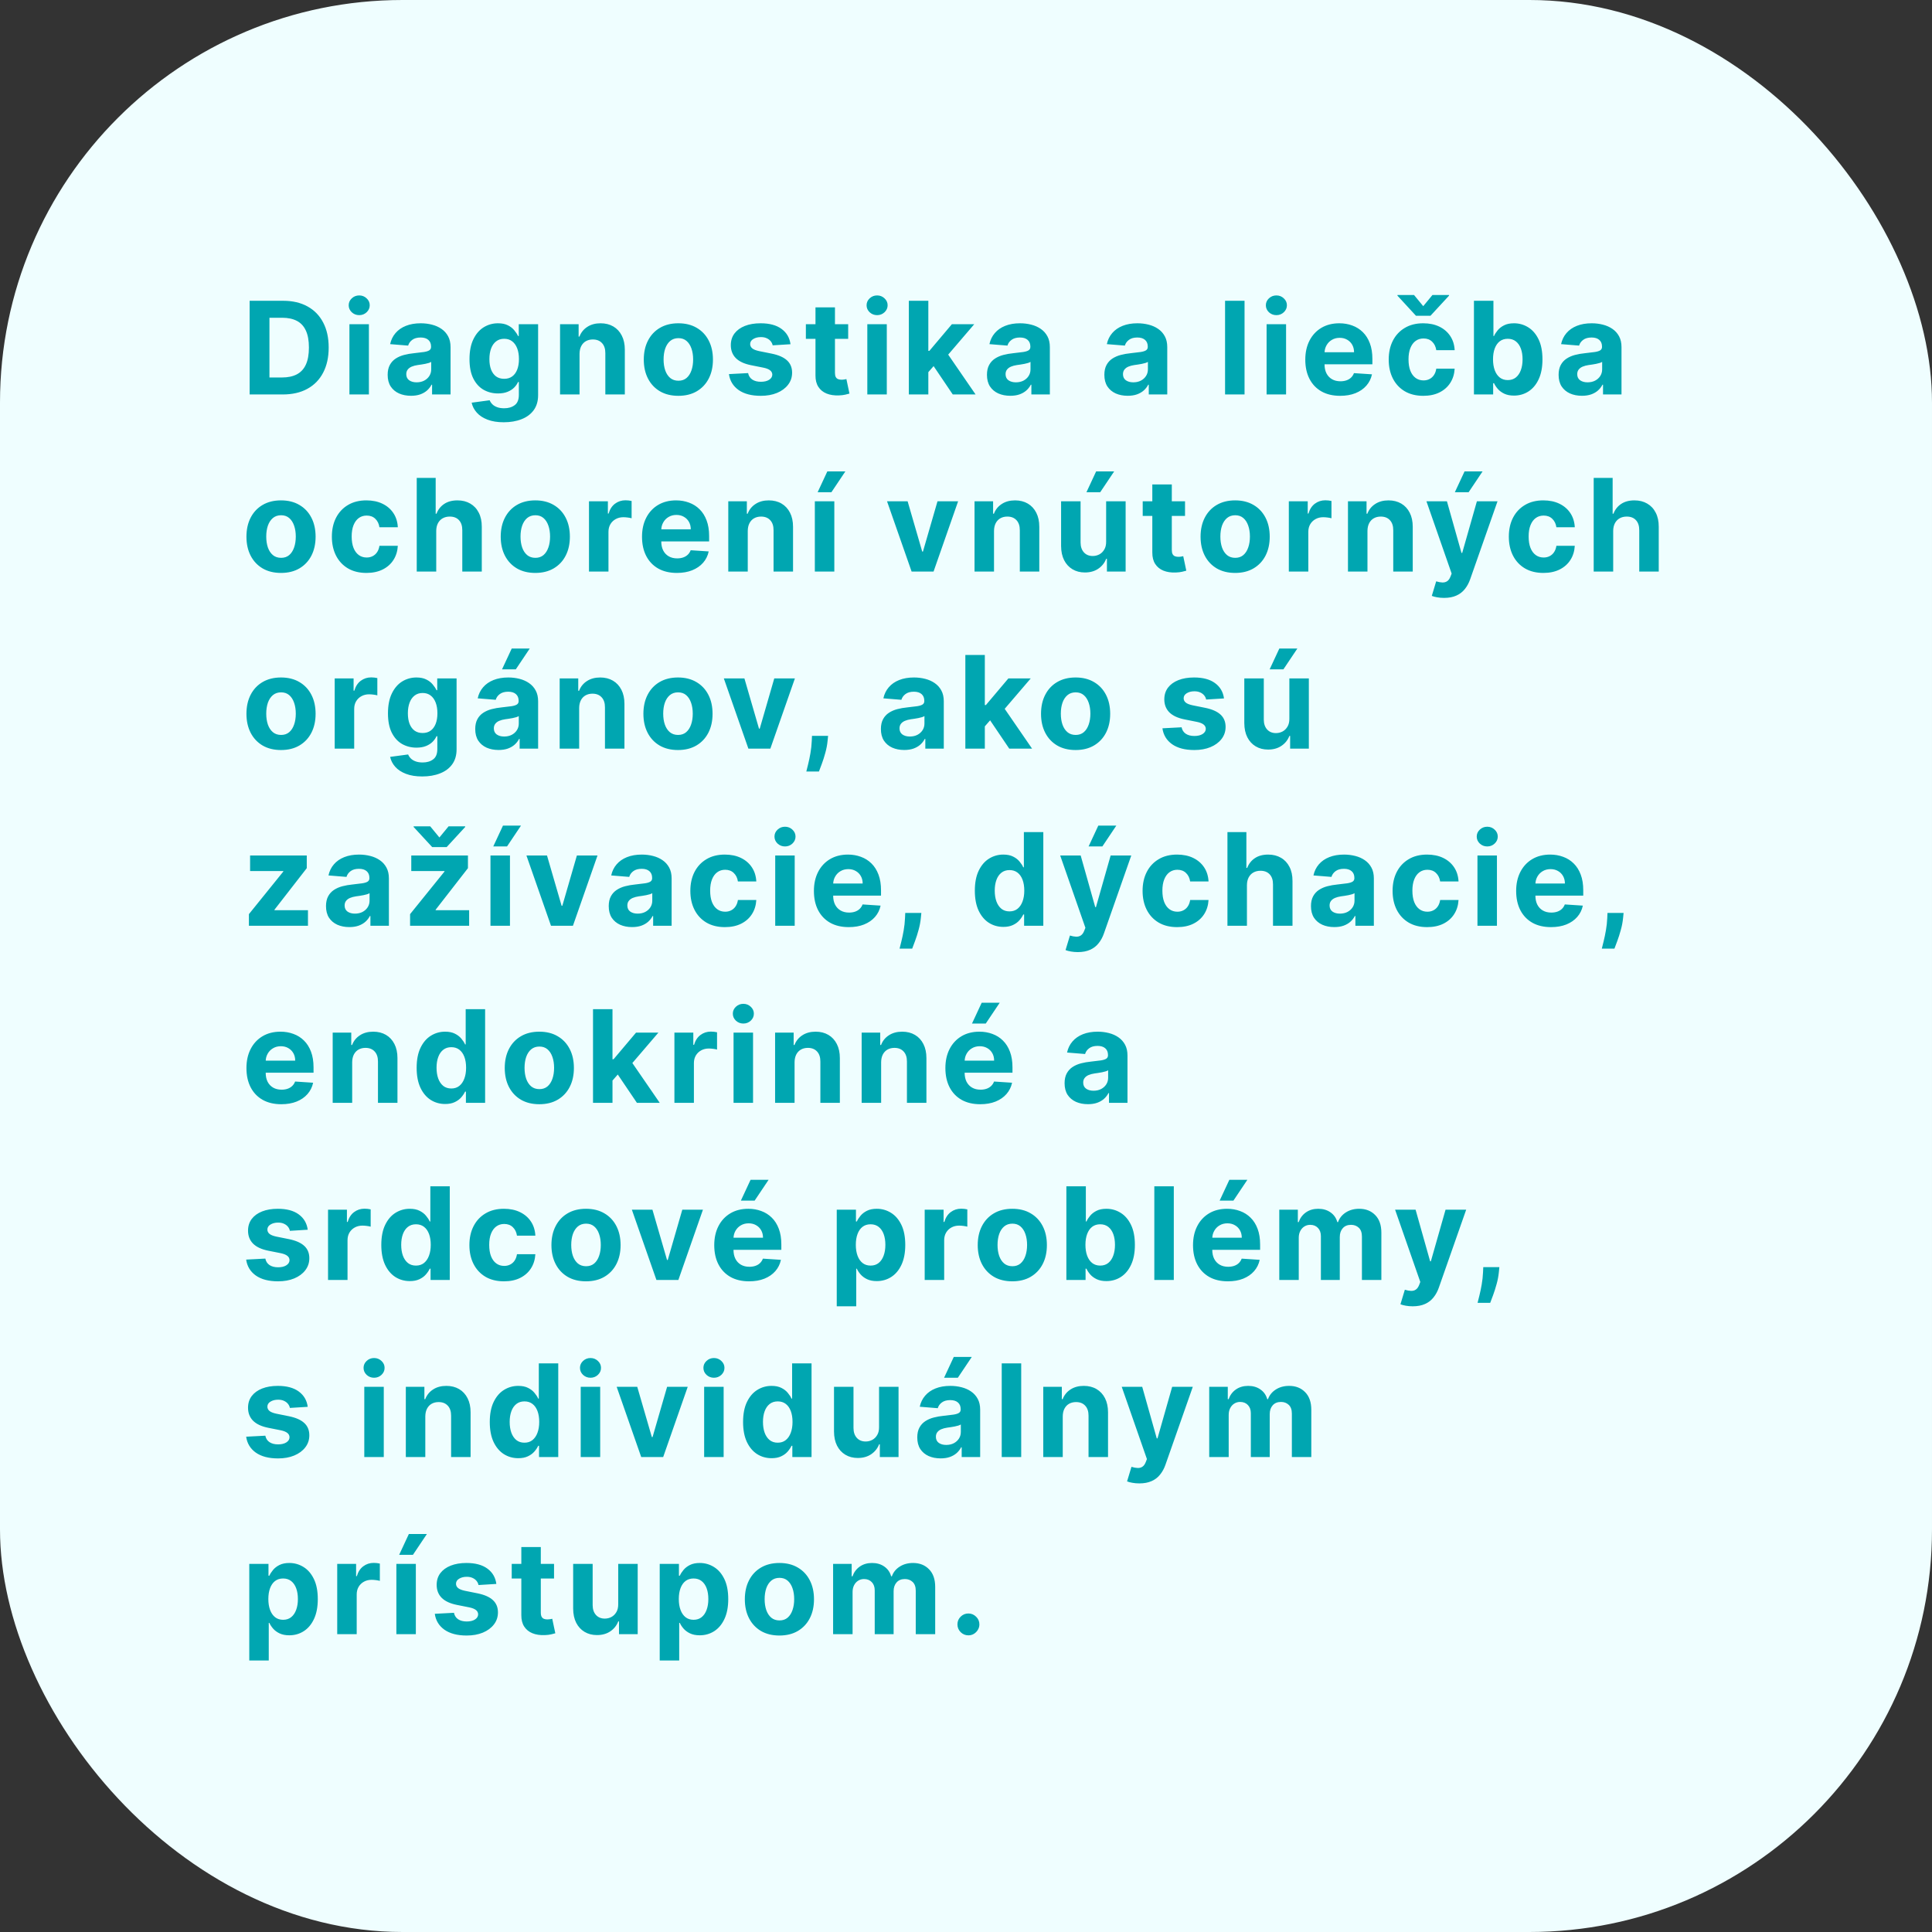 <?xml version="1.0" encoding="UTF-8"?> <svg xmlns="http://www.w3.org/2000/svg" width="240" height="240" viewBox="0 0 240 240" fill="none"><rect x="0" y="0" width="240" height="240" fill="#333333" stroke="none"/><rect width="240" height="240" rx="50" fill="#EFFEFF"></rect><path d="M35.136 49H31.011V37.364H35.17C36.341 37.364 37.349 37.597 38.193 38.062C39.038 38.525 39.688 39.189 40.142 40.057C40.6 40.924 40.83 41.962 40.83 43.17C40.83 44.383 40.6 45.424 40.142 46.295C39.688 47.167 39.034 47.835 38.182 48.301C37.333 48.767 36.318 49 35.136 49ZM33.472 46.892H35.034C35.761 46.892 36.373 46.763 36.869 46.506C37.369 46.244 37.744 45.841 37.994 45.295C38.248 44.746 38.375 44.038 38.375 43.17C38.375 42.311 38.248 41.608 37.994 41.062C37.744 40.517 37.371 40.115 36.875 39.858C36.379 39.6 35.767 39.472 35.04 39.472H33.472V46.892ZM43.407 49V40.273H45.827V49H43.407ZM44.622 39.148C44.263 39.148 43.954 39.028 43.696 38.79C43.443 38.547 43.316 38.258 43.316 37.92C43.316 37.587 43.443 37.301 43.696 37.062C43.954 36.82 44.263 36.699 44.622 36.699C44.982 36.699 45.289 36.82 45.543 37.062C45.8 37.301 45.929 37.587 45.929 37.92C45.929 38.258 45.8 38.547 45.543 38.79C45.289 39.028 44.982 39.148 44.622 39.148ZM51.054 49.165C50.498 49.165 50.002 49.068 49.566 48.875C49.13 48.678 48.786 48.388 48.532 48.006C48.282 47.619 48.157 47.138 48.157 46.562C48.157 46.078 48.246 45.67 48.424 45.341C48.602 45.011 48.844 44.746 49.151 44.545C49.458 44.345 49.806 44.193 50.197 44.091C50.59 43.989 51.003 43.917 51.435 43.875C51.943 43.822 52.352 43.773 52.663 43.727C52.973 43.678 53.199 43.606 53.339 43.511C53.479 43.417 53.549 43.276 53.549 43.091V43.057C53.549 42.697 53.435 42.419 53.208 42.222C52.984 42.025 52.666 41.926 52.253 41.926C51.818 41.926 51.471 42.023 51.214 42.216C50.956 42.405 50.786 42.644 50.702 42.932L48.464 42.75C48.577 42.22 48.801 41.761 49.134 41.375C49.467 40.985 49.897 40.686 50.424 40.477C50.954 40.265 51.568 40.159 52.265 40.159C52.75 40.159 53.214 40.216 53.657 40.33C54.104 40.443 54.5 40.619 54.844 40.858C55.193 41.097 55.467 41.403 55.668 41.778C55.869 42.15 55.969 42.595 55.969 43.114V49H53.674V47.79H53.606C53.465 48.062 53.278 48.303 53.043 48.511C52.808 48.716 52.526 48.877 52.197 48.994C51.867 49.108 51.486 49.165 51.054 49.165ZM51.748 47.494C52.104 47.494 52.418 47.424 52.691 47.284C52.964 47.14 53.178 46.947 53.333 46.705C53.488 46.462 53.566 46.188 53.566 45.881V44.955C53.49 45.004 53.386 45.049 53.253 45.091C53.125 45.129 52.979 45.165 52.816 45.199C52.653 45.229 52.49 45.258 52.327 45.284C52.164 45.307 52.017 45.328 51.884 45.347C51.6 45.388 51.352 45.455 51.14 45.545C50.928 45.636 50.763 45.76 50.645 45.915C50.528 46.066 50.469 46.256 50.469 46.483C50.469 46.812 50.589 47.064 50.827 47.239C51.07 47.409 51.377 47.494 51.748 47.494ZM62.579 52.455C61.795 52.455 61.123 52.347 60.562 52.131C60.005 51.919 59.562 51.629 59.232 51.261C58.903 50.894 58.689 50.481 58.59 50.023L60.829 49.722C60.897 49.896 61.005 50.059 61.153 50.21C61.301 50.362 61.496 50.483 61.738 50.574C61.984 50.669 62.283 50.716 62.636 50.716C63.162 50.716 63.596 50.587 63.937 50.33C64.282 50.076 64.454 49.65 64.454 49.051V47.455H64.352C64.246 47.697 64.087 47.926 63.874 48.142C63.662 48.358 63.39 48.534 63.056 48.67C62.723 48.807 62.325 48.875 61.863 48.875C61.208 48.875 60.611 48.724 60.073 48.42C59.539 48.114 59.113 47.646 58.795 47.017C58.48 46.385 58.323 45.585 58.323 44.619C58.323 43.631 58.484 42.805 58.806 42.142C59.128 41.479 59.556 40.983 60.09 40.653C60.628 40.324 61.217 40.159 61.857 40.159C62.346 40.159 62.755 40.242 63.085 40.409C63.414 40.572 63.679 40.776 63.88 41.023C64.085 41.265 64.242 41.504 64.352 41.739H64.443V40.273H66.846V49.085C66.846 49.828 66.664 50.449 66.301 50.949C65.937 51.449 65.433 51.824 64.789 52.074C64.149 52.328 63.412 52.455 62.579 52.455ZM62.63 47.057C63.02 47.057 63.35 46.96 63.619 46.767C63.892 46.57 64.1 46.29 64.244 45.926C64.391 45.559 64.465 45.119 64.465 44.608C64.465 44.097 64.393 43.653 64.249 43.278C64.106 42.9 63.897 42.606 63.624 42.398C63.352 42.189 63.02 42.085 62.63 42.085C62.232 42.085 61.897 42.193 61.624 42.409C61.352 42.621 61.145 42.917 61.005 43.295C60.865 43.674 60.795 44.112 60.795 44.608C60.795 45.112 60.865 45.547 61.005 45.915C61.149 46.278 61.355 46.561 61.624 46.761C61.897 46.958 62.232 47.057 62.63 47.057ZM71.993 43.955V49H69.572V40.273H71.879V41.812H71.981C72.174 41.305 72.498 40.903 72.953 40.608C73.407 40.309 73.959 40.159 74.606 40.159C75.212 40.159 75.741 40.292 76.192 40.557C76.642 40.822 76.993 41.201 77.243 41.693C77.493 42.182 77.618 42.765 77.618 43.443V49H75.197V43.875C75.201 43.341 75.065 42.924 74.788 42.625C74.512 42.322 74.131 42.17 73.646 42.17C73.32 42.17 73.032 42.24 72.782 42.381C72.536 42.521 72.343 42.725 72.203 42.994C72.067 43.26 71.996 43.58 71.993 43.955ZM84.269 49.17C83.386 49.17 82.623 48.983 81.979 48.608C81.338 48.229 80.844 47.703 80.496 47.028C80.147 46.35 79.973 45.564 79.973 44.67C79.973 43.769 80.147 42.981 80.496 42.307C80.844 41.629 81.338 41.102 81.979 40.727C82.623 40.349 83.386 40.159 84.269 40.159C85.151 40.159 85.912 40.349 86.553 40.727C87.197 41.102 87.693 41.629 88.041 42.307C88.39 42.981 88.564 43.769 88.564 44.67C88.564 45.564 88.39 46.35 88.041 47.028C87.693 47.703 87.197 48.229 86.553 48.608C85.912 48.983 85.151 49.17 84.269 49.17ZM84.28 47.295C84.681 47.295 85.017 47.182 85.285 46.955C85.555 46.724 85.757 46.409 85.894 46.011C86.034 45.614 86.104 45.161 86.104 44.653C86.104 44.146 86.034 43.693 85.894 43.295C85.757 42.898 85.555 42.583 85.285 42.352C85.017 42.121 84.681 42.006 84.28 42.006C83.874 42.006 83.534 42.121 83.257 42.352C82.984 42.583 82.778 42.898 82.638 43.295C82.501 43.693 82.433 44.146 82.433 44.653C82.433 45.161 82.501 45.614 82.638 46.011C82.778 46.409 82.984 46.724 83.257 46.955C83.534 47.182 83.874 47.295 84.28 47.295ZM98.199 42.761L95.983 42.898C95.945 42.708 95.864 42.538 95.739 42.386C95.614 42.231 95.449 42.108 95.245 42.017C95.044 41.922 94.803 41.875 94.523 41.875C94.148 41.875 93.832 41.955 93.574 42.114C93.317 42.269 93.188 42.477 93.188 42.739C93.188 42.947 93.271 43.123 93.438 43.267C93.605 43.411 93.89 43.526 94.296 43.614L95.875 43.932C96.724 44.106 97.356 44.386 97.773 44.773C98.19 45.159 98.398 45.667 98.398 46.295C98.398 46.867 98.23 47.369 97.892 47.801C97.559 48.233 97.101 48.57 96.517 48.812C95.938 49.051 95.269 49.17 94.512 49.17C93.356 49.17 92.436 48.93 91.75 48.449C91.069 47.964 90.669 47.305 90.551 46.472L92.932 46.347C93.004 46.699 93.178 46.968 93.455 47.153C93.731 47.335 94.085 47.426 94.517 47.426C94.942 47.426 95.282 47.345 95.54 47.182C95.801 47.015 95.934 46.801 95.938 46.54C95.934 46.32 95.841 46.14 95.659 46C95.478 45.856 95.197 45.746 94.819 45.67L93.307 45.369C92.455 45.199 91.82 44.903 91.404 44.483C90.991 44.062 90.784 43.526 90.784 42.875C90.784 42.314 90.936 41.831 91.239 41.426C91.546 41.021 91.976 40.708 92.529 40.489C93.085 40.269 93.737 40.159 94.483 40.159C95.585 40.159 96.453 40.392 97.085 40.858C97.722 41.324 98.093 41.958 98.199 42.761ZM105.364 40.273V42.091H100.109V40.273H105.364ZM101.302 38.182H103.722V46.318C103.722 46.542 103.756 46.716 103.824 46.841C103.893 46.962 103.987 47.047 104.109 47.097C104.234 47.146 104.377 47.17 104.54 47.17C104.654 47.17 104.768 47.161 104.881 47.142C104.995 47.119 105.082 47.102 105.143 47.091L105.523 48.892C105.402 48.93 105.232 48.974 105.012 49.023C104.792 49.076 104.525 49.108 104.211 49.119C103.627 49.142 103.116 49.064 102.677 48.886C102.241 48.708 101.902 48.432 101.66 48.057C101.417 47.682 101.298 47.208 101.302 46.636V38.182ZM107.741 49V40.273H110.161V49H107.741ZM108.957 39.148C108.597 39.148 108.288 39.028 108.031 38.79C107.777 38.547 107.65 38.258 107.65 37.92C107.65 37.587 107.777 37.301 108.031 37.062C108.288 36.82 108.597 36.699 108.957 36.699C109.317 36.699 109.623 36.82 109.877 37.062C110.135 37.301 110.264 37.587 110.264 37.92C110.264 38.258 110.135 38.547 109.877 38.79C109.623 39.028 109.317 39.148 108.957 39.148ZM115.093 46.489L115.099 43.585H115.451L118.247 40.273H121.025L117.27 44.659H116.696L115.093 46.489ZM112.9 49V37.364H115.321V49H112.9ZM118.355 49L115.787 45.199L117.4 43.489L121.19 49H118.355ZM125.501 49.165C124.945 49.165 124.448 49.068 124.013 48.875C123.577 48.678 123.232 48.388 122.979 48.006C122.729 47.619 122.604 47.138 122.604 46.562C122.604 46.078 122.693 45.67 122.871 45.341C123.049 45.011 123.291 44.746 123.598 44.545C123.905 44.345 124.253 44.193 124.643 44.091C125.037 43.989 125.45 43.917 125.882 43.875C126.39 43.822 126.799 43.773 127.109 43.727C127.42 43.678 127.645 43.606 127.786 43.511C127.926 43.417 127.996 43.276 127.996 43.091V43.057C127.996 42.697 127.882 42.419 127.655 42.222C127.431 42.025 127.113 41.926 126.7 41.926C126.265 41.926 125.918 42.023 125.661 42.216C125.403 42.405 125.232 42.644 125.149 42.932L122.911 42.75C123.024 42.22 123.248 41.761 123.581 41.375C123.914 40.985 124.344 40.686 124.871 40.477C125.401 40.265 126.015 40.159 126.712 40.159C127.196 40.159 127.661 40.216 128.104 40.33C128.551 40.443 128.946 40.619 129.291 40.858C129.64 41.097 129.914 41.403 130.115 41.778C130.316 42.15 130.416 42.595 130.416 43.114V49H128.121V47.79H128.053C127.912 48.062 127.725 48.303 127.49 48.511C127.255 48.716 126.973 48.877 126.643 48.994C126.314 49.108 125.933 49.165 125.501 49.165ZM126.195 47.494C126.551 47.494 126.865 47.424 127.138 47.284C127.411 47.14 127.625 46.947 127.78 46.705C127.935 46.462 128.013 46.188 128.013 45.881V44.955C127.937 45.004 127.833 45.049 127.7 45.091C127.571 45.129 127.426 45.165 127.263 45.199C127.1 45.229 126.937 45.258 126.774 45.284C126.611 45.307 126.464 45.328 126.331 45.347C126.047 45.388 125.799 45.455 125.587 45.545C125.375 45.636 125.21 45.76 125.092 45.915C124.975 46.066 124.916 46.256 124.916 46.483C124.916 46.812 125.036 47.064 125.274 47.239C125.517 47.409 125.823 47.494 126.195 47.494ZM140.086 49.165C139.529 49.165 139.033 49.068 138.597 48.875C138.162 48.678 137.817 48.388 137.563 48.006C137.313 47.619 137.188 47.138 137.188 46.562C137.188 46.078 137.277 45.67 137.455 45.341C137.633 45.011 137.876 44.746 138.182 44.545C138.489 44.345 138.838 44.193 139.228 44.091C139.622 43.989 140.035 43.917 140.466 43.875C140.974 43.822 141.383 43.773 141.694 43.727C142.004 43.678 142.23 43.606 142.37 43.511C142.51 43.417 142.58 43.276 142.58 43.091V43.057C142.58 42.697 142.466 42.419 142.239 42.222C142.016 42.025 141.698 41.926 141.285 41.926C140.849 41.926 140.502 42.023 140.245 42.216C139.987 42.405 139.817 42.644 139.734 42.932L137.495 42.75C137.609 42.22 137.832 41.761 138.165 41.375C138.499 40.985 138.929 40.686 139.455 40.477C139.985 40.265 140.599 40.159 141.296 40.159C141.781 40.159 142.245 40.216 142.688 40.33C143.135 40.443 143.531 40.619 143.876 40.858C144.224 41.097 144.499 41.403 144.699 41.778C144.9 42.15 145.001 42.595 145.001 43.114V49H142.705V47.79H142.637C142.497 48.062 142.309 48.303 142.074 48.511C141.84 48.716 141.557 48.877 141.228 48.994C140.898 49.108 140.518 49.165 140.086 49.165ZM140.779 47.494C141.135 47.494 141.449 47.424 141.722 47.284C141.995 47.14 142.209 46.947 142.364 46.705C142.52 46.462 142.597 46.188 142.597 45.881V44.955C142.521 45.004 142.417 45.049 142.285 45.091C142.156 45.129 142.01 45.165 141.847 45.199C141.684 45.229 141.521 45.258 141.359 45.284C141.196 45.307 141.048 45.328 140.915 45.347C140.631 45.388 140.383 45.455 140.171 45.545C139.959 45.636 139.794 45.76 139.677 45.915C139.559 46.066 139.501 46.256 139.501 46.483C139.501 46.812 139.62 47.064 139.859 47.239C140.101 47.409 140.408 47.494 140.779 47.494ZM154.602 37.364V49H152.182V37.364H154.602ZM157.341 49V40.273H159.761V49H157.341ZM158.557 39.148C158.197 39.148 157.888 39.028 157.631 38.79C157.377 38.547 157.25 38.258 157.25 37.92C157.25 37.587 157.377 37.301 157.631 37.062C157.888 36.82 158.197 36.699 158.557 36.699C158.917 36.699 159.223 36.82 159.477 37.062C159.735 37.301 159.864 37.587 159.864 37.92C159.864 38.258 159.735 38.547 159.477 38.79C159.223 39.028 158.917 39.148 158.557 39.148ZM166.478 49.17C165.58 49.17 164.807 48.989 164.159 48.625C163.515 48.258 163.019 47.739 162.671 47.068C162.322 46.394 162.148 45.597 162.148 44.676C162.148 43.778 162.322 42.99 162.671 42.312C163.019 41.635 163.51 41.106 164.142 40.727C164.779 40.349 165.525 40.159 166.381 40.159C166.957 40.159 167.493 40.252 167.989 40.438C168.489 40.619 168.925 40.894 169.296 41.261C169.671 41.629 169.962 42.091 170.171 42.648C170.379 43.201 170.483 43.849 170.483 44.591V45.256H163.114V43.756H168.205C168.205 43.407 168.129 43.099 167.978 42.83C167.826 42.561 167.616 42.35 167.347 42.199C167.082 42.044 166.773 41.966 166.421 41.966C166.053 41.966 165.728 42.051 165.443 42.222C165.163 42.388 164.943 42.614 164.784 42.898C164.625 43.178 164.544 43.49 164.54 43.835V45.261C164.54 45.693 164.62 46.066 164.779 46.381C164.942 46.695 165.171 46.938 165.466 47.108C165.762 47.278 166.112 47.364 166.517 47.364C166.786 47.364 167.032 47.326 167.256 47.25C167.479 47.174 167.671 47.061 167.83 46.909C167.989 46.758 168.11 46.572 168.193 46.352L170.432 46.5C170.318 47.038 170.086 47.508 169.733 47.909C169.385 48.307 168.934 48.617 168.381 48.841C167.832 49.061 167.197 49.17 166.478 49.17ZM176.806 49.17C175.912 49.17 175.143 48.981 174.499 48.602C173.859 48.22 173.367 47.689 173.022 47.011C172.681 46.333 172.511 45.553 172.511 44.67C172.511 43.776 172.683 42.992 173.028 42.318C173.376 41.64 173.87 41.112 174.511 40.733C175.151 40.35 175.912 40.159 176.795 40.159C177.556 40.159 178.223 40.297 178.795 40.574C179.367 40.85 179.819 41.239 180.153 41.739C180.486 42.239 180.67 42.826 180.704 43.5H178.42C178.355 43.064 178.185 42.714 177.908 42.449C177.636 42.18 177.278 42.045 176.834 42.045C176.459 42.045 176.132 42.148 175.851 42.352C175.575 42.553 175.359 42.847 175.204 43.233C175.048 43.619 174.971 44.087 174.971 44.636C174.971 45.193 175.047 45.667 175.198 46.057C175.353 46.447 175.571 46.744 175.851 46.949C176.132 47.153 176.459 47.256 176.834 47.256C177.111 47.256 177.359 47.199 177.579 47.085C177.802 46.972 177.986 46.807 178.13 46.591C178.278 46.371 178.374 46.108 178.42 45.801H180.704C180.666 46.468 180.484 47.055 180.158 47.562C179.836 48.066 179.391 48.46 178.823 48.744C178.255 49.028 177.582 49.17 176.806 49.17ZM175.658 36.648L176.8 38.034L177.942 36.648H180.005V36.727L177.698 39.227H175.897L173.596 36.727V36.648H175.658ZM183.099 49V37.364H185.519V41.739H185.593C185.699 41.504 185.853 41.265 186.053 41.023C186.258 40.776 186.523 40.572 186.849 40.409C187.178 40.242 187.587 40.159 188.076 40.159C188.712 40.159 189.3 40.326 189.837 40.659C190.375 40.989 190.805 41.487 191.127 42.153C191.449 42.816 191.61 43.648 191.61 44.648C191.61 45.621 191.453 46.443 191.139 47.114C190.828 47.78 190.404 48.286 189.866 48.631C189.332 48.972 188.733 49.142 188.07 49.142C187.601 49.142 187.201 49.064 186.872 48.909C186.546 48.754 186.279 48.559 186.07 48.324C185.862 48.085 185.703 47.845 185.593 47.602H185.485V49H183.099ZM185.468 44.636C185.468 45.155 185.54 45.608 185.684 45.994C185.828 46.381 186.036 46.682 186.309 46.898C186.582 47.11 186.913 47.216 187.303 47.216C187.697 47.216 188.031 47.108 188.303 46.892C188.576 46.672 188.783 46.369 188.923 45.983C189.067 45.593 189.139 45.144 189.139 44.636C189.139 44.133 189.069 43.689 188.928 43.307C188.788 42.924 188.582 42.625 188.309 42.409C188.036 42.193 187.701 42.085 187.303 42.085C186.909 42.085 186.576 42.189 186.303 42.398C186.034 42.606 185.828 42.901 185.684 43.284C185.54 43.667 185.468 44.117 185.468 44.636ZM196.514 49.165C195.957 49.165 195.461 49.068 195.025 48.875C194.59 48.678 194.245 48.388 193.991 48.006C193.741 47.619 193.616 47.138 193.616 46.562C193.616 46.078 193.705 45.67 193.883 45.341C194.061 45.011 194.304 44.746 194.611 44.545C194.917 44.345 195.266 44.193 195.656 44.091C196.05 43.989 196.463 43.917 196.895 43.875C197.402 43.822 197.811 43.773 198.122 43.727C198.432 43.678 198.658 43.606 198.798 43.511C198.938 43.417 199.008 43.276 199.008 43.091V43.057C199.008 42.697 198.895 42.419 198.667 42.222C198.444 42.025 198.126 41.926 197.713 41.926C197.277 41.926 196.931 42.023 196.673 42.216C196.415 42.405 196.245 42.644 196.162 42.932L193.923 42.75C194.037 42.22 194.26 41.761 194.593 41.375C194.927 40.985 195.357 40.686 195.883 40.477C196.414 40.265 197.027 40.159 197.724 40.159C198.209 40.159 198.673 40.216 199.116 40.33C199.563 40.443 199.959 40.619 200.304 40.858C200.652 41.097 200.927 41.403 201.128 41.778C201.328 42.15 201.429 42.595 201.429 43.114V49H199.133V47.79H199.065C198.925 48.062 198.737 48.303 198.503 48.511C198.268 48.716 197.986 48.877 197.656 48.994C197.326 49.108 196.946 49.165 196.514 49.165ZM197.207 47.494C197.563 47.494 197.878 47.424 198.15 47.284C198.423 47.14 198.637 46.947 198.792 46.705C198.948 46.462 199.025 46.188 199.025 45.881V44.955C198.95 45.004 198.845 45.049 198.713 45.091C198.584 45.129 198.438 45.165 198.275 45.199C198.112 45.229 197.95 45.258 197.787 45.284C197.624 45.307 197.476 45.328 197.343 45.347C197.059 45.388 196.811 45.455 196.599 45.545C196.387 45.636 196.222 45.76 196.105 45.915C195.987 46.066 195.929 46.256 195.929 46.483C195.929 46.812 196.048 47.064 196.287 47.239C196.529 47.409 196.836 47.494 197.207 47.494ZM34.909 71.171C34.026 71.171 33.263 70.983 32.619 70.608C31.979 70.229 31.485 69.703 31.136 69.028C30.788 68.35 30.614 67.564 30.614 66.671C30.614 65.769 30.788 64.981 31.136 64.307C31.485 63.629 31.979 63.102 32.619 62.727C33.263 62.349 34.026 62.159 34.909 62.159C35.792 62.159 36.553 62.349 37.193 62.727C37.837 63.102 38.333 63.629 38.682 64.307C39.03 64.981 39.205 65.769 39.205 66.671C39.205 67.564 39.03 68.35 38.682 69.028C38.333 69.703 37.837 70.229 37.193 70.608C36.553 70.983 35.792 71.171 34.909 71.171ZM34.92 69.296C35.322 69.296 35.657 69.182 35.926 68.954C36.195 68.724 36.398 68.409 36.534 68.011C36.674 67.614 36.744 67.161 36.744 66.653C36.744 66.146 36.674 65.693 36.534 65.296C36.398 64.898 36.195 64.583 35.926 64.352C35.657 64.121 35.322 64.006 34.92 64.006C34.515 64.006 34.174 64.121 33.898 64.352C33.625 64.583 33.419 64.898 33.278 65.296C33.142 65.693 33.074 66.146 33.074 66.653C33.074 67.161 33.142 67.614 33.278 68.011C33.419 68.409 33.625 68.724 33.898 68.954C34.174 69.182 34.515 69.296 34.92 69.296ZM45.522 71.171C44.628 71.171 43.859 70.981 43.215 70.602C42.575 70.22 42.082 69.689 41.737 69.011C41.397 68.333 41.226 67.553 41.226 66.671C41.226 65.776 41.398 64.992 41.743 64.318C42.092 63.64 42.586 63.112 43.226 62.733C43.866 62.35 44.628 62.159 45.51 62.159C46.272 62.159 46.938 62.297 47.51 62.574C48.082 62.85 48.535 63.239 48.868 63.739C49.202 64.239 49.385 64.826 49.419 65.5H47.135C47.071 65.064 46.9 64.714 46.624 64.449C46.351 64.18 45.993 64.046 45.55 64.046C45.175 64.046 44.847 64.148 44.567 64.352C44.291 64.553 44.075 64.847 43.919 65.233C43.764 65.619 43.686 66.087 43.686 66.636C43.686 67.193 43.762 67.667 43.914 68.057C44.069 68.447 44.287 68.744 44.567 68.949C44.847 69.153 45.175 69.256 45.55 69.256C45.827 69.256 46.075 69.199 46.294 69.085C46.518 68.972 46.702 68.807 46.846 68.591C46.993 68.371 47.09 68.108 47.135 67.801H49.419C49.381 68.468 49.2 69.055 48.874 69.562C48.552 70.066 48.107 70.46 47.539 70.744C46.971 71.028 46.298 71.171 45.522 71.171ZM54.19 65.954V71H51.769V59.364H54.121V63.812H54.224C54.42 63.297 54.739 62.894 55.178 62.602C55.617 62.307 56.169 62.159 56.831 62.159C57.438 62.159 57.966 62.292 58.417 62.557C58.871 62.818 59.224 63.195 59.474 63.688C59.727 64.176 59.852 64.761 59.849 65.443V71H57.428V65.875C57.432 65.337 57.295 64.919 57.019 64.619C56.746 64.32 56.364 64.171 55.871 64.171C55.542 64.171 55.25 64.24 54.996 64.381C54.746 64.521 54.549 64.725 54.405 64.994C54.265 65.26 54.193 65.579 54.19 65.954ZM66.497 71.171C65.614 71.171 64.851 70.983 64.207 70.608C63.567 70.229 63.072 69.703 62.724 69.028C62.375 68.35 62.201 67.564 62.201 66.671C62.201 65.769 62.375 64.981 62.724 64.307C63.072 63.629 63.567 63.102 64.207 62.727C64.851 62.349 65.614 62.159 66.497 62.159C67.379 62.159 68.141 62.349 68.781 62.727C69.425 63.102 69.921 63.629 70.269 64.307C70.618 64.981 70.792 65.769 70.792 66.671C70.792 67.564 70.618 68.35 70.269 69.028C69.921 69.703 69.425 70.229 68.781 70.608C68.141 70.983 67.379 71.171 66.497 71.171ZM66.508 69.296C66.909 69.296 67.245 69.182 67.514 68.954C67.783 68.724 67.985 68.409 68.122 68.011C68.262 67.614 68.332 67.161 68.332 66.653C68.332 66.146 68.262 65.693 68.122 65.296C67.985 64.898 67.783 64.583 67.514 64.352C67.245 64.121 66.909 64.006 66.508 64.006C66.103 64.006 65.762 64.121 65.485 64.352C65.213 64.583 65.006 64.898 64.866 65.296C64.73 65.693 64.661 66.146 64.661 66.653C64.661 67.161 64.73 67.614 64.866 68.011C65.006 68.409 65.213 68.724 65.485 68.954C65.762 69.182 66.103 69.296 66.508 69.296ZM73.166 71V62.273H75.513V63.795H75.603C75.763 63.254 76.029 62.845 76.404 62.568C76.779 62.288 77.211 62.148 77.7 62.148C77.821 62.148 77.952 62.155 78.092 62.17C78.232 62.186 78.355 62.206 78.461 62.233V64.381C78.348 64.347 78.191 64.316 77.99 64.29C77.789 64.263 77.605 64.25 77.439 64.25C77.083 64.25 76.764 64.328 76.484 64.483C76.208 64.635 75.988 64.847 75.825 65.119C75.666 65.392 75.586 65.706 75.586 66.062V71H73.166ZM84.084 71.171C83.186 71.171 82.413 70.989 81.766 70.625C81.122 70.258 80.626 69.739 80.277 69.068C79.928 68.394 79.754 67.597 79.754 66.676C79.754 65.778 79.928 64.99 80.277 64.312C80.626 63.635 81.116 63.106 81.749 62.727C82.385 62.349 83.131 62.159 83.987 62.159C84.563 62.159 85.099 62.252 85.595 62.438C86.095 62.619 86.531 62.894 86.902 63.261C87.277 63.629 87.569 64.091 87.777 64.648C87.985 65.201 88.09 65.849 88.09 66.591V67.256H80.72V65.756H85.811C85.811 65.407 85.735 65.099 85.584 64.829C85.432 64.561 85.222 64.35 84.953 64.199C84.688 64.044 84.379 63.966 84.027 63.966C83.66 63.966 83.334 64.051 83.05 64.222C82.769 64.388 82.55 64.614 82.391 64.898C82.231 65.178 82.15 65.49 82.146 65.835V67.261C82.146 67.693 82.226 68.066 82.385 68.381C82.548 68.695 82.777 68.938 83.072 69.108C83.368 69.278 83.718 69.364 84.124 69.364C84.392 69.364 84.639 69.326 84.862 69.25C85.086 69.174 85.277 69.061 85.436 68.909C85.595 68.758 85.716 68.572 85.8 68.352L88.038 68.5C87.925 69.038 87.692 69.508 87.34 69.909C86.991 70.307 86.54 70.617 85.987 70.841C85.438 71.061 84.803 71.171 84.084 71.171ZM92.889 65.954V71H90.469V62.273H92.776V63.812H92.878C93.071 63.305 93.395 62.903 93.85 62.608C94.304 62.309 94.855 62.159 95.503 62.159C96.109 62.159 96.638 62.292 97.088 62.557C97.539 62.822 97.889 63.201 98.139 63.693C98.389 64.182 98.514 64.765 98.514 65.443V71H96.094V65.875C96.098 65.341 95.962 64.924 95.685 64.625C95.408 64.322 95.028 64.171 94.543 64.171C94.217 64.171 93.929 64.24 93.679 64.381C93.433 64.521 93.24 64.725 93.1 64.994C92.963 65.26 92.893 65.579 92.889 65.954ZM101.222 71V62.273H103.643V71H101.222ZM101.569 61.148L102.773 58.562H105.012L103.279 61.148H101.569ZM119.021 62.273L115.97 71H113.243L110.191 62.273H112.748L114.561 68.517H114.652L116.459 62.273H119.021ZM123.48 65.954V71H121.06V62.273H123.366V63.812H123.469C123.662 63.305 123.986 62.903 124.44 62.608C124.895 62.309 125.446 62.159 126.094 62.159C126.7 62.159 127.228 62.292 127.679 62.557C128.13 62.822 128.48 63.201 128.73 63.693C128.98 64.182 129.105 64.765 129.105 65.443V71H126.685V65.875C126.688 65.341 126.552 64.924 126.276 64.625C125.999 64.322 125.618 64.171 125.134 64.171C124.808 64.171 124.52 64.24 124.27 64.381C124.024 64.521 123.83 64.725 123.69 64.994C123.554 65.26 123.484 65.579 123.48 65.954ZM137.409 67.284V62.273H139.83V71H137.506V69.415H137.415C137.218 69.926 136.89 70.337 136.432 70.648C135.978 70.958 135.423 71.114 134.767 71.114C134.184 71.114 133.671 70.981 133.228 70.716C132.784 70.451 132.438 70.074 132.188 69.585C131.942 69.097 131.817 68.511 131.813 67.829V62.273H134.233V67.398C134.237 67.913 134.375 68.32 134.648 68.619C134.921 68.919 135.286 69.068 135.745 69.068C136.036 69.068 136.309 69.002 136.563 68.869C136.817 68.733 137.021 68.532 137.176 68.267C137.336 68.002 137.413 67.674 137.409 67.284ZM134.961 61.148L136.165 58.562H138.404L136.671 61.148H134.961ZM147.208 62.273V64.091H141.952V62.273H147.208ZM143.145 60.182H145.566V68.318C145.566 68.542 145.6 68.716 145.668 68.841C145.736 68.962 145.831 69.047 145.952 69.097C146.077 69.146 146.221 69.171 146.384 69.171C146.498 69.171 146.611 69.161 146.725 69.142C146.839 69.119 146.926 69.102 146.986 69.091L147.367 70.892C147.246 70.93 147.075 70.974 146.856 71.023C146.636 71.076 146.369 71.108 146.055 71.119C145.471 71.142 144.96 71.064 144.52 70.886C144.085 70.708 143.746 70.432 143.503 70.057C143.261 69.682 143.142 69.208 143.145 68.636V60.182ZM153.434 71.171C152.552 71.171 151.788 70.983 151.144 70.608C150.504 70.229 150.01 69.703 149.661 69.028C149.313 68.35 149.139 67.564 149.139 66.671C149.139 65.769 149.313 64.981 149.661 64.307C150.01 63.629 150.504 63.102 151.144 62.727C151.788 62.349 152.552 62.159 153.434 62.159C154.317 62.159 155.078 62.349 155.718 62.727C156.362 63.102 156.858 63.629 157.207 64.307C157.555 64.981 157.73 65.769 157.73 66.671C157.73 67.564 157.555 68.35 157.207 69.028C156.858 69.703 156.362 70.229 155.718 70.608C155.078 70.983 154.317 71.171 153.434 71.171ZM153.445 69.296C153.847 69.296 154.182 69.182 154.451 68.954C154.72 68.724 154.923 68.409 155.059 68.011C155.199 67.614 155.269 67.161 155.269 66.653C155.269 66.146 155.199 65.693 155.059 65.296C154.923 64.898 154.72 64.583 154.451 64.352C154.182 64.121 153.847 64.006 153.445 64.006C153.04 64.006 152.699 64.121 152.423 64.352C152.15 64.583 151.944 64.898 151.803 65.296C151.667 65.693 151.599 66.146 151.599 66.653C151.599 67.161 151.667 67.614 151.803 68.011C151.944 68.409 152.15 68.724 152.423 68.954C152.699 69.182 153.04 69.296 153.445 69.296ZM160.103 71V62.273H162.45V63.795H162.541C162.7 63.254 162.967 62.845 163.342 62.568C163.717 62.288 164.149 62.148 164.637 62.148C164.759 62.148 164.889 62.155 165.03 62.17C165.17 62.186 165.293 62.206 165.399 62.233V64.381C165.285 64.347 165.128 64.316 164.927 64.29C164.727 64.263 164.543 64.25 164.376 64.25C164.02 64.25 163.702 64.328 163.422 64.483C163.145 64.635 162.925 64.847 162.762 65.119C162.603 65.392 162.524 65.706 162.524 66.062V71H160.103ZM169.871 65.954V71H167.45V62.273H169.757V63.812H169.859C170.053 63.305 170.376 62.903 170.831 62.608C171.286 62.309 171.837 62.159 172.484 62.159C173.09 62.159 173.619 62.292 174.07 62.557C174.52 62.822 174.871 63.201 175.121 63.693C175.371 64.182 175.496 64.765 175.496 65.443V71H173.075V65.875C173.079 65.341 172.943 64.924 172.666 64.625C172.39 64.322 172.009 64.171 171.524 64.171C171.198 64.171 170.911 64.24 170.661 64.381C170.414 64.521 170.221 64.725 170.081 64.994C169.945 65.26 169.875 65.579 169.871 65.954ZM179.385 74.273C179.078 74.273 178.791 74.248 178.522 74.199C178.256 74.153 178.037 74.095 177.863 74.023L178.408 72.216C178.692 72.303 178.948 72.35 179.175 72.358C179.406 72.365 179.605 72.312 179.772 72.199C179.942 72.085 180.08 71.892 180.186 71.619L180.328 71.25L177.198 62.273H179.743L181.55 68.682H181.641L183.465 62.273H186.027L182.635 71.943C182.472 72.413 182.251 72.822 181.97 73.171C181.694 73.523 181.344 73.794 180.919 73.983C180.495 74.176 179.984 74.273 179.385 74.273ZM180.726 61.148L181.931 58.562H184.169L182.436 61.148H180.726ZM191.728 71.171C190.834 71.171 190.065 70.981 189.421 70.602C188.781 70.22 188.288 69.689 187.944 69.011C187.603 68.333 187.432 67.553 187.432 66.671C187.432 65.776 187.605 64.992 187.949 64.318C188.298 63.64 188.792 63.112 189.432 62.733C190.073 62.35 190.834 62.159 191.716 62.159C192.478 62.159 193.145 62.297 193.716 62.574C194.288 62.85 194.741 63.239 195.074 63.739C195.408 64.239 195.591 64.826 195.626 65.5H193.341C193.277 65.064 193.107 64.714 192.83 64.449C192.557 64.18 192.199 64.046 191.756 64.046C191.381 64.046 191.054 64.148 190.773 64.352C190.497 64.553 190.281 64.847 190.126 65.233C189.97 65.619 189.893 66.087 189.893 66.636C189.893 67.193 189.968 67.667 190.12 68.057C190.275 68.447 190.493 68.744 190.773 68.949C191.054 69.153 191.381 69.256 191.756 69.256C192.033 69.256 192.281 69.199 192.501 69.085C192.724 68.972 192.908 68.807 193.052 68.591C193.199 68.371 193.296 68.108 193.341 67.801H195.626C195.588 68.468 195.406 69.055 195.08 69.562C194.758 70.066 194.313 70.46 193.745 70.744C193.177 71.028 192.504 71.171 191.728 71.171ZM200.396 65.954V71H197.975V59.364H200.328V63.812H200.43C200.627 63.297 200.945 62.894 201.384 62.602C201.824 62.307 202.375 62.159 203.038 62.159C203.644 62.159 204.172 62.292 204.623 62.557C205.078 62.818 205.43 63.195 205.68 63.688C205.934 64.176 206.059 64.761 206.055 65.443V71H203.634V65.875C203.638 65.337 203.502 64.919 203.225 64.619C202.953 64.32 202.57 64.171 202.078 64.171C201.748 64.171 201.456 64.24 201.203 64.381C200.953 64.521 200.756 64.725 200.612 64.994C200.471 65.26 200.4 65.579 200.396 65.954ZM34.909 93.171C34.026 93.171 33.263 92.983 32.619 92.608C31.979 92.229 31.485 91.703 31.136 91.028C30.788 90.35 30.614 89.564 30.614 88.671C30.614 87.769 30.788 86.981 31.136 86.307C31.485 85.629 31.979 85.102 32.619 84.727C33.263 84.349 34.026 84.159 34.909 84.159C35.792 84.159 36.553 84.349 37.193 84.727C37.837 85.102 38.333 85.629 38.682 86.307C39.03 86.981 39.205 87.769 39.205 88.671C39.205 89.564 39.03 90.35 38.682 91.028C38.333 91.703 37.837 92.229 37.193 92.608C36.553 92.983 35.792 93.171 34.909 93.171ZM34.92 91.296C35.322 91.296 35.657 91.182 35.926 90.954C36.195 90.724 36.398 90.409 36.534 90.011C36.674 89.614 36.744 89.161 36.744 88.653C36.744 88.146 36.674 87.693 36.534 87.296C36.398 86.898 36.195 86.583 35.926 86.352C35.657 86.121 35.322 86.006 34.92 86.006C34.515 86.006 34.174 86.121 33.898 86.352C33.625 86.583 33.419 86.898 33.278 87.296C33.142 87.693 33.074 88.146 33.074 88.653C33.074 89.161 33.142 89.614 33.278 90.011C33.419 90.409 33.625 90.724 33.898 90.954C34.174 91.182 34.515 91.296 34.92 91.296ZM41.578 93V84.273H43.925V85.796H44.016C44.175 85.254 44.442 84.845 44.817 84.568C45.192 84.288 45.624 84.148 46.112 84.148C46.234 84.148 46.364 84.155 46.505 84.171C46.645 84.186 46.768 84.206 46.874 84.233V86.381C46.76 86.347 46.603 86.316 46.402 86.29C46.202 86.263 46.018 86.25 45.851 86.25C45.495 86.25 45.177 86.328 44.897 86.483C44.62 86.635 44.4 86.847 44.237 87.119C44.078 87.392 43.999 87.706 43.999 88.062V93H41.578ZM52.451 96.454C51.667 96.454 50.994 96.347 50.434 96.131C49.877 95.919 49.434 95.629 49.104 95.261C48.775 94.894 48.561 94.481 48.462 94.023L50.701 93.722C50.769 93.896 50.877 94.059 51.025 94.21C51.172 94.362 51.367 94.483 51.61 94.574C51.856 94.669 52.155 94.716 52.508 94.716C53.034 94.716 53.468 94.587 53.809 94.329C54.154 94.076 54.326 93.65 54.326 93.051V91.454H54.224C54.117 91.697 53.958 91.926 53.746 92.142C53.534 92.358 53.261 92.534 52.928 92.671C52.595 92.807 52.197 92.875 51.735 92.875C51.08 92.875 50.483 92.724 49.945 92.421C49.411 92.114 48.985 91.646 48.667 91.017C48.352 90.385 48.195 89.585 48.195 88.619C48.195 87.631 48.356 86.805 48.678 86.142C49 85.479 49.428 84.983 49.962 84.653C50.5 84.324 51.089 84.159 51.729 84.159C52.218 84.159 52.627 84.242 52.956 84.409C53.286 84.572 53.551 84.776 53.752 85.023C53.956 85.265 54.114 85.504 54.224 85.739H54.315V84.273H56.718V93.085C56.718 93.828 56.536 94.449 56.172 94.949C55.809 95.449 55.305 95.824 54.661 96.074C54.021 96.328 53.284 96.454 52.451 96.454ZM52.502 91.057C52.892 91.057 53.222 90.96 53.491 90.767C53.763 90.57 53.972 90.29 54.116 89.926C54.263 89.559 54.337 89.119 54.337 88.608C54.337 88.097 54.265 87.653 54.121 87.278C53.977 86.9 53.769 86.606 53.496 86.398C53.224 86.189 52.892 86.085 52.502 86.085C52.104 86.085 51.769 86.193 51.496 86.409C51.224 86.621 51.017 86.917 50.877 87.296C50.737 87.674 50.667 88.112 50.667 88.608C50.667 89.112 50.737 89.547 50.877 89.915C51.021 90.278 51.227 90.561 51.496 90.761C51.769 90.958 52.104 91.057 52.502 91.057ZM61.933 93.165C61.376 93.165 60.88 93.068 60.444 92.875C60.008 92.678 59.664 92.388 59.41 92.006C59.16 91.619 59.035 91.138 59.035 90.562C59.035 90.078 59.124 89.671 59.302 89.341C59.48 89.011 59.722 88.746 60.029 88.546C60.336 88.345 60.685 88.193 61.075 88.091C61.469 87.989 61.882 87.917 62.313 87.875C62.821 87.822 63.23 87.773 63.541 87.727C63.851 87.678 64.077 87.606 64.217 87.511C64.357 87.417 64.427 87.276 64.427 87.091V87.057C64.427 86.697 64.313 86.419 64.086 86.222C63.863 86.025 63.544 85.926 63.132 85.926C62.696 85.926 62.349 86.023 62.092 86.216C61.834 86.405 61.664 86.644 61.58 86.932L59.342 86.75C59.455 86.22 59.679 85.761 60.012 85.375C60.346 84.985 60.776 84.686 61.302 84.477C61.832 84.265 62.446 84.159 63.143 84.159C63.628 84.159 64.092 84.216 64.535 84.329C64.982 84.443 65.378 84.619 65.722 84.858C66.071 85.097 66.346 85.403 66.546 85.778C66.747 86.15 66.847 86.595 66.847 87.114V93H64.552V91.79H64.484C64.344 92.062 64.156 92.303 63.921 92.511C63.687 92.716 63.404 92.877 63.075 92.994C62.745 93.108 62.364 93.165 61.933 93.165ZM62.626 91.494C62.982 91.494 63.296 91.424 63.569 91.284C63.842 91.14 64.056 90.947 64.211 90.704C64.366 90.462 64.444 90.188 64.444 89.881V88.954C64.368 89.004 64.264 89.049 64.132 89.091C64.003 89.129 63.857 89.165 63.694 89.199C63.531 89.229 63.368 89.258 63.205 89.284C63.042 89.307 62.895 89.328 62.762 89.347C62.478 89.388 62.23 89.454 62.018 89.546C61.806 89.636 61.641 89.76 61.524 89.915C61.406 90.066 61.347 90.256 61.347 90.483C61.347 90.812 61.467 91.064 61.705 91.239C61.948 91.409 62.255 91.494 62.626 91.494ZM62.364 83.148L63.569 80.562H65.808L64.075 83.148H62.364ZM71.946 87.954V93H69.525V84.273H71.832V85.812H71.934C72.128 85.305 72.451 84.903 72.906 84.608C73.361 84.309 73.912 84.159 74.559 84.159C75.165 84.159 75.694 84.292 76.145 84.557C76.595 84.822 76.946 85.201 77.196 85.693C77.446 86.182 77.571 86.765 77.571 87.443V93H75.15V87.875C75.154 87.341 75.018 86.924 74.741 86.625C74.465 86.322 74.084 86.171 73.599 86.171C73.273 86.171 72.986 86.24 72.736 86.381C72.489 86.521 72.296 86.725 72.156 86.994C72.02 87.26 71.95 87.579 71.946 87.954ZM84.222 93.171C83.339 93.171 82.576 92.983 81.932 92.608C81.292 92.229 80.797 91.703 80.449 91.028C80.1 90.35 79.926 89.564 79.926 88.671C79.926 87.769 80.1 86.981 80.449 86.307C80.797 85.629 81.292 85.102 81.932 84.727C82.576 84.349 83.339 84.159 84.222 84.159C85.104 84.159 85.865 84.349 86.506 84.727C87.15 85.102 87.646 85.629 87.994 86.307C88.343 86.981 88.517 87.769 88.517 88.671C88.517 89.564 88.343 90.35 87.994 91.028C87.646 91.703 87.15 92.229 86.506 92.608C85.865 92.983 85.104 93.171 84.222 93.171ZM84.233 91.296C84.635 91.296 84.97 91.182 85.239 90.954C85.508 90.724 85.71 90.409 85.847 90.011C85.987 89.614 86.057 89.161 86.057 88.653C86.057 88.146 85.987 87.693 85.847 87.296C85.71 86.898 85.508 86.583 85.239 86.352C84.97 86.121 84.635 86.006 84.233 86.006C83.828 86.006 83.487 86.121 83.21 86.352C82.938 86.583 82.731 86.898 82.591 87.296C82.454 87.693 82.386 88.146 82.386 88.653C82.386 89.161 82.454 89.614 82.591 90.011C82.731 90.409 82.938 90.724 83.21 90.954C83.487 91.182 83.828 91.296 84.233 91.296ZM98.746 84.273L95.695 93H92.968L89.916 84.273H92.473L94.286 90.517H94.377L96.183 84.273H98.746ZM102.868 91.409L102.806 92.034C102.757 92.534 102.662 93.032 102.522 93.528C102.386 94.028 102.242 94.481 102.09 94.886C101.942 95.292 101.823 95.61 101.732 95.841H100.164C100.221 95.617 100.298 95.305 100.397 94.903C100.495 94.506 100.588 94.059 100.675 93.562C100.762 93.066 100.817 92.561 100.84 92.046L100.868 91.409H102.868ZM112.326 93.165C111.77 93.165 111.273 93.068 110.838 92.875C110.402 92.678 110.057 92.388 109.804 92.006C109.554 91.619 109.429 91.138 109.429 90.562C109.429 90.078 109.518 89.671 109.696 89.341C109.874 89.011 110.116 88.746 110.423 88.546C110.73 88.345 111.078 88.193 111.468 88.091C111.862 87.989 112.275 87.917 112.707 87.875C113.215 87.822 113.624 87.773 113.934 87.727C114.245 87.678 114.47 87.606 114.611 87.511C114.751 87.417 114.821 87.276 114.821 87.091V87.057C114.821 86.697 114.707 86.419 114.48 86.222C114.256 86.025 113.938 85.926 113.525 85.926C113.09 85.926 112.743 86.023 112.486 86.216C112.228 86.405 112.057 86.644 111.974 86.932L109.736 86.75C109.849 86.22 110.073 85.761 110.406 85.375C110.739 84.985 111.169 84.686 111.696 84.477C112.226 84.265 112.84 84.159 113.537 84.159C114.021 84.159 114.486 84.216 114.929 84.329C115.376 84.443 115.771 84.619 116.116 84.858C116.465 85.097 116.739 85.403 116.94 85.778C117.141 86.15 117.241 86.595 117.241 87.114V93H114.946V91.79H114.878C114.737 92.062 114.55 92.303 114.315 92.511C114.08 92.716 113.798 92.877 113.468 92.994C113.139 93.108 112.758 93.165 112.326 93.165ZM113.02 91.494C113.376 91.494 113.69 91.424 113.963 91.284C114.236 91.14 114.45 90.947 114.605 90.704C114.76 90.462 114.838 90.188 114.838 89.881V88.954C114.762 89.004 114.658 89.049 114.525 89.091C114.396 89.129 114.251 89.165 114.088 89.199C113.925 89.229 113.762 89.258 113.599 89.284C113.436 89.307 113.289 89.328 113.156 89.347C112.872 89.388 112.624 89.454 112.412 89.546C112.2 89.636 112.035 89.76 111.917 89.915C111.8 90.066 111.741 90.256 111.741 90.483C111.741 90.812 111.861 91.064 112.099 91.239C112.342 91.409 112.648 91.494 113.02 91.494ZM122.112 90.489L122.118 87.585H122.47L125.266 84.273H128.044L124.288 88.659H123.714L122.112 90.489ZM119.919 93V81.364H122.339V93H119.919ZM125.374 93L122.805 89.199L124.419 87.489L128.209 93H125.374ZM133.615 93.171C132.733 93.171 131.97 92.983 131.326 92.608C130.685 92.229 130.191 91.703 129.843 91.028C129.494 90.35 129.32 89.564 129.32 88.671C129.32 87.769 129.494 86.981 129.843 86.307C130.191 85.629 130.685 85.102 131.326 84.727C131.97 84.349 132.733 84.159 133.615 84.159C134.498 84.159 135.259 84.349 135.899 84.727C136.543 85.102 137.04 85.629 137.388 86.307C137.737 86.981 137.911 87.769 137.911 88.671C137.911 89.564 137.737 90.35 137.388 91.028C137.04 91.703 136.543 92.229 135.899 92.608C135.259 92.983 134.498 93.171 133.615 93.171ZM133.627 91.296C134.028 91.296 134.363 91.182 134.632 90.954C134.901 90.724 135.104 90.409 135.24 90.011C135.38 89.614 135.451 89.161 135.451 88.653C135.451 88.146 135.38 87.693 135.24 87.296C135.104 86.898 134.901 86.583 134.632 86.352C134.363 86.121 134.028 86.006 133.627 86.006C133.221 86.006 132.88 86.121 132.604 86.352C132.331 86.583 132.125 86.898 131.985 87.296C131.848 87.693 131.78 88.146 131.78 88.653C131.78 89.161 131.848 89.614 131.985 90.011C132.125 90.409 132.331 90.724 132.604 90.954C132.88 91.182 133.221 91.296 133.627 91.296ZM152.049 86.761L149.833 86.898C149.795 86.708 149.714 86.538 149.589 86.386C149.464 86.231 149.299 86.108 149.095 86.017C148.894 85.922 148.653 85.875 148.373 85.875C147.998 85.875 147.682 85.954 147.424 86.114C147.167 86.269 147.038 86.477 147.038 86.739C147.038 86.947 147.121 87.123 147.288 87.267C147.454 87.411 147.74 87.526 148.146 87.614L149.725 87.932C150.574 88.106 151.206 88.386 151.623 88.773C152.04 89.159 152.248 89.667 152.248 90.296C152.248 90.867 152.079 91.369 151.742 91.801C151.409 92.233 150.951 92.57 150.367 92.812C149.788 93.051 149.119 93.171 148.362 93.171C147.206 93.171 146.286 92.93 145.6 92.449C144.918 91.964 144.519 91.305 144.401 90.472L146.782 90.347C146.854 90.699 147.028 90.968 147.305 91.153C147.581 91.335 147.936 91.426 148.367 91.426C148.792 91.426 149.132 91.345 149.39 91.182C149.651 91.015 149.784 90.801 149.788 90.54C149.784 90.32 149.691 90.14 149.509 90C149.328 89.856 149.047 89.746 148.668 89.671L147.157 89.369C146.305 89.199 145.67 88.903 145.254 88.483C144.841 88.062 144.634 87.526 144.634 86.875C144.634 86.314 144.786 85.831 145.089 85.426C145.396 85.021 145.826 84.708 146.379 84.489C146.936 84.269 147.587 84.159 148.333 84.159C149.436 84.159 150.303 84.392 150.936 84.858C151.572 85.324 151.943 85.958 152.049 86.761ZM160.169 89.284V84.273H162.589V93H160.265V91.415H160.174C159.977 91.926 159.65 92.337 159.191 92.648C158.737 92.958 158.182 93.114 157.527 93.114C156.943 93.114 156.43 92.981 155.987 92.716C155.544 92.451 155.197 92.074 154.947 91.585C154.701 91.097 154.576 90.511 154.572 89.829V84.273H156.993V89.398C156.996 89.913 157.135 90.32 157.407 90.619C157.68 90.919 158.046 91.068 158.504 91.068C158.796 91.068 159.068 91.002 159.322 90.869C159.576 90.733 159.78 90.532 159.936 90.267C160.095 90.002 160.173 89.674 160.169 89.284ZM157.72 83.148L158.924 80.562H161.163L159.43 83.148H157.72ZM30.921 115V113.557L35.193 108.267V108.205H31.068V106.273H38.108V107.847L34.097 113.006V113.068H38.256V115H30.921ZM43.395 115.165C42.838 115.165 42.342 115.068 41.907 114.875C41.471 114.678 41.126 114.388 40.872 114.006C40.622 113.619 40.497 113.138 40.497 112.562C40.497 112.078 40.587 111.67 40.764 111.341C40.943 111.011 41.185 110.746 41.492 110.545C41.799 110.345 42.147 110.193 42.537 110.091C42.931 109.989 43.344 109.917 43.776 109.875C44.283 109.822 44.693 109.773 45.003 109.727C45.314 109.678 45.539 109.606 45.679 109.511C45.819 109.417 45.889 109.277 45.889 109.091V109.057C45.889 108.697 45.776 108.419 45.549 108.222C45.325 108.025 45.007 107.926 44.594 107.926C44.158 107.926 43.812 108.023 43.554 108.216C43.297 108.405 43.126 108.644 43.043 108.932L40.804 108.75C40.918 108.22 41.141 107.761 41.475 107.375C41.808 106.985 42.238 106.686 42.764 106.477C43.295 106.265 43.908 106.159 44.605 106.159C45.09 106.159 45.554 106.216 45.997 106.33C46.444 106.443 46.84 106.619 47.185 106.858C47.533 107.097 47.808 107.403 48.009 107.778C48.21 108.15 48.31 108.595 48.31 109.114V115H46.014V113.79H45.946C45.806 114.062 45.619 114.303 45.384 114.511C45.149 114.716 44.867 114.877 44.537 114.994C44.208 115.108 43.827 115.165 43.395 115.165ZM44.088 113.494C44.444 113.494 44.759 113.424 45.032 113.284C45.304 113.14 45.518 112.947 45.674 112.705C45.829 112.462 45.907 112.187 45.907 111.881V110.955C45.831 111.004 45.727 111.049 45.594 111.091C45.465 111.129 45.319 111.165 45.157 111.199C44.994 111.229 44.831 111.258 44.668 111.284C44.505 111.307 44.357 111.328 44.225 111.347C43.941 111.388 43.693 111.455 43.48 111.545C43.268 111.636 43.103 111.759 42.986 111.915C42.869 112.066 42.81 112.256 42.81 112.483C42.81 112.812 42.929 113.064 43.168 113.239C43.41 113.409 43.717 113.494 44.088 113.494ZM50.942 115V113.557L55.215 108.267V108.205H51.09V106.273H58.13V107.847L54.118 113.006V113.068H58.278V115H50.942ZM53.442 102.648L54.584 104.034L55.726 102.648H57.789V102.727L55.488 105.227H53.687L51.38 102.727V102.648H53.442ZM60.928 115V106.273H63.349V115H60.928ZM61.275 105.148L62.48 102.562H64.718L62.985 105.148H61.275ZM74.224 106.273L71.173 115H68.446L65.395 106.273H67.951L69.764 112.517H69.855L71.662 106.273H74.224ZM78.517 115.165C77.96 115.165 77.464 115.068 77.028 114.875C76.593 114.678 76.248 114.388 75.994 114.006C75.744 113.619 75.619 113.138 75.619 112.562C75.619 112.078 75.708 111.67 75.886 111.341C76.064 111.011 76.307 110.746 76.614 110.545C76.921 110.345 77.269 110.193 77.659 110.091C78.053 109.989 78.466 109.917 78.898 109.875C79.405 109.822 79.814 109.773 80.125 109.727C80.436 109.678 80.661 109.606 80.801 109.511C80.941 109.417 81.011 109.277 81.011 109.091V109.057C81.011 108.697 80.898 108.419 80.671 108.222C80.447 108.025 80.129 107.926 79.716 107.926C79.28 107.926 78.934 108.023 78.676 108.216C78.419 108.405 78.248 108.644 78.165 108.932L75.926 108.75C76.04 108.22 76.263 107.761 76.597 107.375C76.93 106.985 77.36 106.686 77.886 106.477C78.417 106.265 79.03 106.159 79.727 106.159C80.212 106.159 80.676 106.216 81.119 106.33C81.566 106.443 81.962 106.619 82.307 106.858C82.655 107.097 82.93 107.403 83.131 107.778C83.331 108.15 83.432 108.595 83.432 109.114V115H81.136V113.79H81.068C80.928 114.062 80.74 114.303 80.506 114.511C80.271 114.716 79.989 114.877 79.659 114.994C79.329 115.108 78.949 115.165 78.517 115.165ZM79.21 113.494C79.566 113.494 79.881 113.424 80.153 113.284C80.426 113.14 80.64 112.947 80.796 112.705C80.951 112.462 81.028 112.187 81.028 111.881V110.955C80.953 111.004 80.849 111.049 80.716 111.091C80.587 111.129 80.441 111.165 80.278 111.199C80.115 111.229 79.953 111.258 79.79 111.284C79.627 111.307 79.479 111.328 79.347 111.347C79.062 111.388 78.814 111.455 78.602 111.545C78.39 111.636 78.225 111.759 78.108 111.915C77.99 112.066 77.932 112.256 77.932 112.483C77.932 112.812 78.051 113.064 78.29 113.239C78.532 113.409 78.839 113.494 79.21 113.494ZM90.053 115.17C89.159 115.17 88.39 114.981 87.746 114.602C87.106 114.22 86.613 113.689 86.269 113.011C85.928 112.333 85.757 111.553 85.757 110.67C85.757 109.777 85.93 108.992 86.274 108.318C86.623 107.64 87.117 107.112 87.757 106.733C88.397 106.35 89.159 106.159 90.041 106.159C90.803 106.159 91.469 106.297 92.041 106.574C92.613 106.85 93.066 107.239 93.399 107.739C93.733 108.239 93.916 108.826 93.951 109.5H91.666C91.602 109.064 91.432 108.714 91.155 108.449C90.882 108.18 90.524 108.045 90.081 108.045C89.706 108.045 89.379 108.148 89.098 108.352C88.822 108.553 88.606 108.847 88.451 109.233C88.295 109.619 88.218 110.087 88.218 110.636C88.218 111.193 88.293 111.667 88.445 112.057C88.6 112.447 88.818 112.744 89.098 112.949C89.379 113.153 89.706 113.256 90.081 113.256C90.358 113.256 90.606 113.199 90.826 113.085C91.049 112.972 91.233 112.807 91.377 112.591C91.524 112.371 91.621 112.108 91.666 111.801H93.951C93.913 112.468 93.731 113.055 93.405 113.562C93.083 114.066 92.638 114.46 92.07 114.744C91.502 115.028 90.829 115.17 90.053 115.17ZM96.3 115V106.273H98.721V115H96.3ZM97.516 105.148C97.156 105.148 96.848 105.028 96.59 104.79C96.336 104.547 96.209 104.258 96.209 103.92C96.209 103.587 96.336 103.301 96.59 103.062C96.848 102.82 97.156 102.699 97.516 102.699C97.876 102.699 98.183 102.82 98.437 103.062C98.694 103.301 98.823 103.587 98.823 103.92C98.823 104.258 98.694 104.547 98.437 104.79C98.183 105.028 97.876 105.148 97.516 105.148ZM105.437 115.17C104.539 115.17 103.766 114.989 103.119 114.625C102.475 114.258 101.979 113.739 101.63 113.068C101.282 112.394 101.107 111.597 101.107 110.676C101.107 109.778 101.282 108.991 101.63 108.312C101.979 107.634 102.469 107.106 103.102 106.727C103.738 106.348 104.484 106.159 105.34 106.159C105.916 106.159 106.452 106.252 106.948 106.438C107.448 106.619 107.884 106.894 108.255 107.261C108.63 107.629 108.922 108.091 109.13 108.648C109.338 109.201 109.443 109.848 109.443 110.591V111.256H102.073V109.756H107.164C107.164 109.407 107.088 109.098 106.937 108.83C106.785 108.561 106.575 108.35 106.306 108.199C106.041 108.044 105.732 107.966 105.38 107.966C105.013 107.966 104.687 108.051 104.403 108.222C104.123 108.388 103.903 108.614 103.744 108.898C103.585 109.178 103.503 109.491 103.499 109.835V111.261C103.499 111.693 103.579 112.066 103.738 112.381C103.901 112.695 104.13 112.938 104.426 113.108C104.721 113.278 105.071 113.364 105.477 113.364C105.746 113.364 105.992 113.326 106.215 113.25C106.439 113.174 106.63 113.061 106.789 112.909C106.948 112.758 107.07 112.572 107.153 112.352L109.391 112.5C109.278 113.038 109.045 113.508 108.693 113.909C108.344 114.307 107.893 114.617 107.34 114.841C106.791 115.061 106.157 115.17 105.437 115.17ZM114.453 113.409L114.39 114.034C114.341 114.534 114.246 115.032 114.106 115.528C113.97 116.028 113.826 116.481 113.674 116.886C113.527 117.292 113.407 117.61 113.316 117.841H111.748C111.805 117.617 111.883 117.305 111.981 116.903C112.08 116.506 112.173 116.059 112.26 115.562C112.347 115.066 112.402 114.561 112.424 114.045L112.453 113.409H114.453ZM124.638 115.142C123.975 115.142 123.375 114.972 122.837 114.631C122.303 114.286 121.879 113.78 121.564 113.114C121.254 112.443 121.098 111.621 121.098 110.648C121.098 109.648 121.259 108.816 121.581 108.153C121.903 107.487 122.331 106.989 122.865 106.659C123.403 106.326 123.992 106.159 124.632 106.159C125.121 106.159 125.528 106.242 125.854 106.409C126.184 106.572 126.449 106.777 126.649 107.023C126.854 107.265 127.009 107.504 127.115 107.739H127.189V103.364H129.604V115H127.218V113.602H127.115C127.002 113.845 126.841 114.085 126.632 114.324C126.428 114.559 126.161 114.754 125.831 114.909C125.505 115.064 125.108 115.142 124.638 115.142ZM125.405 113.216C125.795 113.216 126.125 113.11 126.394 112.898C126.666 112.682 126.875 112.381 127.019 111.994C127.166 111.608 127.24 111.155 127.24 110.636C127.24 110.117 127.168 109.667 127.024 109.284C126.88 108.902 126.672 108.606 126.399 108.398C126.127 108.189 125.795 108.085 125.405 108.085C125.007 108.085 124.672 108.193 124.399 108.409C124.127 108.625 123.92 108.924 123.78 109.307C123.64 109.689 123.57 110.133 123.57 110.636C123.57 111.144 123.64 111.593 123.78 111.983C123.924 112.369 124.13 112.672 124.399 112.892C124.672 113.108 125.007 113.216 125.405 113.216ZM133.888 118.273C133.582 118.273 133.294 118.248 133.025 118.199C132.76 118.153 132.54 118.095 132.366 118.023L132.911 116.216C133.195 116.303 133.451 116.35 133.678 116.358C133.909 116.366 134.108 116.313 134.275 116.199C134.445 116.085 134.583 115.892 134.689 115.619L134.832 115.25L131.701 106.273H134.246L136.053 112.682H136.144L137.968 106.273H140.53L137.138 115.943C136.975 116.413 136.754 116.822 136.474 117.17C136.197 117.523 135.847 117.794 135.422 117.983C134.998 118.176 134.487 118.273 133.888 118.273ZM135.229 105.148L136.434 102.562H138.672L136.939 105.148H135.229ZM146.231 115.17C145.337 115.17 144.568 114.981 143.924 114.602C143.284 114.22 142.792 113.689 142.447 113.011C142.106 112.333 141.936 111.553 141.936 110.67C141.936 109.777 142.108 108.992 142.453 108.318C142.801 107.64 143.295 107.112 143.936 106.733C144.576 106.35 145.337 106.159 146.22 106.159C146.981 106.159 147.648 106.297 148.22 106.574C148.792 106.85 149.244 107.239 149.578 107.739C149.911 108.239 150.095 108.826 150.129 109.5H147.845C147.78 109.064 147.61 108.714 147.333 108.449C147.061 108.18 146.703 108.045 146.259 108.045C145.884 108.045 145.557 108.148 145.276 108.352C145 108.553 144.784 108.847 144.629 109.233C144.473 109.619 144.396 110.087 144.396 110.636C144.396 111.193 144.471 111.667 144.623 112.057C144.778 112.447 144.996 112.744 145.276 112.949C145.557 113.153 145.884 113.256 146.259 113.256C146.536 113.256 146.784 113.199 147.004 113.085C147.227 112.972 147.411 112.807 147.555 112.591C147.703 112.371 147.799 112.108 147.845 111.801H150.129C150.091 112.468 149.909 113.055 149.583 113.562C149.261 114.066 148.816 114.46 148.248 114.744C147.68 115.028 147.007 115.17 146.231 115.17ZM154.899 109.955V115H152.478V103.364H154.831V107.812H154.933C155.13 107.297 155.448 106.894 155.887 106.602C156.327 106.307 156.878 106.159 157.541 106.159C158.147 106.159 158.675 106.292 159.126 106.557C159.581 106.818 159.933 107.195 160.183 107.688C160.437 108.176 160.562 108.761 160.558 109.443V115H158.137V109.875C158.141 109.337 158.005 108.919 157.728 108.619C157.456 108.32 157.073 108.17 156.581 108.17C156.251 108.17 155.959 108.241 155.706 108.381C155.456 108.521 155.259 108.725 155.115 108.994C154.975 109.259 154.903 109.58 154.899 109.955ZM165.751 115.165C165.195 115.165 164.698 115.068 164.263 114.875C163.827 114.678 163.482 114.388 163.229 114.006C162.979 113.619 162.854 113.138 162.854 112.562C162.854 112.078 162.943 111.67 163.121 111.341C163.299 111.011 163.541 110.746 163.848 110.545C164.155 110.345 164.503 110.193 164.893 110.091C165.287 109.989 165.7 109.917 166.132 109.875C166.64 109.822 167.049 109.773 167.359 109.727C167.67 109.678 167.895 109.606 168.036 109.511C168.176 109.417 168.246 109.277 168.246 109.091V109.057C168.246 108.697 168.132 108.419 167.905 108.222C167.681 108.025 167.363 107.926 166.95 107.926C166.515 107.926 166.168 108.023 165.911 108.216C165.653 108.405 165.482 108.644 165.399 108.932L163.161 108.75C163.274 108.22 163.498 107.761 163.831 107.375C164.164 106.985 164.594 106.686 165.121 106.477C165.651 106.265 166.265 106.159 166.962 106.159C167.446 106.159 167.911 106.216 168.354 106.33C168.801 106.443 169.196 106.619 169.541 106.858C169.89 107.097 170.164 107.403 170.365 107.778C170.566 108.15 170.666 108.595 170.666 109.114V115H168.371V113.79H168.303C168.162 114.062 167.975 114.303 167.74 114.511C167.505 114.716 167.223 114.877 166.893 114.994C166.564 115.108 166.183 115.165 165.751 115.165ZM166.445 113.494C166.801 113.494 167.115 113.424 167.388 113.284C167.661 113.14 167.875 112.947 168.03 112.705C168.185 112.462 168.263 112.187 168.263 111.881V110.955C168.187 111.004 168.083 111.049 167.95 111.091C167.821 111.129 167.676 111.165 167.513 111.199C167.35 111.229 167.187 111.258 167.024 111.284C166.861 111.307 166.714 111.328 166.581 111.347C166.297 111.388 166.049 111.455 165.837 111.545C165.625 111.636 165.46 111.759 165.342 111.915C165.225 112.066 165.166 112.256 165.166 112.483C165.166 112.812 165.286 113.064 165.524 113.239C165.767 113.409 166.073 113.494 166.445 113.494ZM177.287 115.17C176.393 115.17 175.624 114.981 174.98 114.602C174.34 114.22 173.848 113.689 173.503 113.011C173.162 112.333 172.992 111.553 172.992 110.67C172.992 109.777 173.164 108.992 173.509 108.318C173.857 107.64 174.352 107.112 174.992 106.733C175.632 106.35 176.393 106.159 177.276 106.159C178.037 106.159 178.704 106.297 179.276 106.574C179.848 106.85 180.3 107.239 180.634 107.739C180.967 108.239 181.151 108.826 181.185 109.5H178.901C178.836 109.064 178.666 108.714 178.389 108.449C178.117 108.18 177.759 108.045 177.316 108.045C176.941 108.045 176.613 108.148 176.333 108.352C176.056 108.553 175.84 108.847 175.685 109.233C175.53 109.619 175.452 110.087 175.452 110.636C175.452 111.193 175.528 111.667 175.679 112.057C175.835 112.447 176.052 112.744 176.333 112.949C176.613 113.153 176.941 113.256 177.316 113.256C177.592 113.256 177.84 113.199 178.06 113.085C178.283 112.972 178.467 112.807 178.611 112.591C178.759 112.371 178.855 112.108 178.901 111.801H181.185C181.147 112.468 180.965 113.055 180.639 113.562C180.318 114.066 179.872 114.46 179.304 114.744C178.736 115.028 178.064 115.17 177.287 115.17ZM183.535 115V106.273H185.955V115H183.535ZM184.751 105.148C184.391 105.148 184.082 105.028 183.824 104.79C183.571 104.547 183.444 104.258 183.444 103.92C183.444 103.587 183.571 103.301 183.824 103.062C184.082 102.82 184.391 102.699 184.751 102.699C185.11 102.699 185.417 102.82 185.671 103.062C185.929 103.301 186.057 103.587 186.057 103.92C186.057 104.258 185.929 104.547 185.671 104.79C185.417 105.028 185.11 105.148 184.751 105.148ZM192.671 115.17C191.774 115.17 191.001 114.989 190.353 114.625C189.709 114.258 189.213 113.739 188.864 113.068C188.516 112.394 188.342 111.597 188.342 110.676C188.342 109.778 188.516 108.991 188.864 108.312C189.213 107.634 189.703 107.106 190.336 106.727C190.972 106.348 191.719 106.159 192.575 106.159C193.15 106.159 193.686 106.252 194.183 106.438C194.683 106.619 195.118 106.894 195.489 107.261C195.864 107.629 196.156 108.091 196.364 108.648C196.573 109.201 196.677 109.848 196.677 110.591V111.256H189.308V109.756H194.399C194.399 109.407 194.323 109.098 194.171 108.83C194.02 108.561 193.81 108.35 193.541 108.199C193.275 108.044 192.967 107.966 192.614 107.966C192.247 107.966 191.921 108.051 191.637 108.222C191.357 108.388 191.137 108.614 190.978 108.898C190.819 109.178 190.738 109.491 190.734 109.835V111.261C190.734 111.693 190.813 112.066 190.972 112.381C191.135 112.695 191.364 112.938 191.66 113.108C191.955 113.278 192.306 113.364 192.711 113.364C192.98 113.364 193.226 113.326 193.45 113.25C193.673 113.174 193.864 113.061 194.024 112.909C194.183 112.758 194.304 112.572 194.387 112.352L196.626 112.5C196.512 113.038 196.279 113.508 195.927 113.909C195.578 114.307 195.128 114.617 194.575 114.841C194.025 115.061 193.391 115.17 192.671 115.17ZM201.687 113.409L201.625 114.034C201.575 114.534 201.481 115.032 201.341 115.528C201.204 116.028 201.06 116.481 200.909 116.886C200.761 117.292 200.642 117.61 200.551 117.841H198.983C199.039 117.617 199.117 117.305 199.216 116.903C199.314 116.506 199.407 116.059 199.494 115.562C199.581 115.066 199.636 114.561 199.659 114.045L199.687 113.409H201.687ZM34.943 137.17C34.045 137.17 33.273 136.989 32.625 136.625C31.981 136.258 31.485 135.739 31.136 135.068C30.788 134.394 30.614 133.597 30.614 132.676C30.614 131.778 30.788 130.991 31.136 130.312C31.485 129.634 31.975 129.106 32.608 128.727C33.244 128.348 33.99 128.159 34.847 128.159C35.422 128.159 35.958 128.252 36.455 128.438C36.955 128.619 37.39 128.894 37.761 129.261C38.136 129.629 38.428 130.091 38.636 130.648C38.845 131.201 38.949 131.848 38.949 132.591V133.256H31.579V131.756H36.67C36.67 131.407 36.595 131.098 36.443 130.83C36.292 130.561 36.081 130.35 35.812 130.199C35.547 130.044 35.239 129.966 34.886 129.966C34.519 129.966 34.193 130.051 33.909 130.222C33.629 130.388 33.409 130.614 33.25 130.898C33.091 131.178 33.01 131.491 33.006 131.835V133.261C33.006 133.693 33.085 134.066 33.244 134.381C33.407 134.695 33.636 134.938 33.932 135.108C34.227 135.278 34.578 135.364 34.983 135.364C35.252 135.364 35.498 135.326 35.722 135.25C35.945 135.174 36.136 135.061 36.295 134.909C36.455 134.758 36.576 134.572 36.659 134.352L38.898 134.5C38.784 135.038 38.551 135.508 38.199 135.909C37.85 136.307 37.4 136.617 36.847 136.841C36.297 137.061 35.663 137.17 34.943 137.17ZM43.749 131.955V137H41.328V128.273H43.635V129.812H43.737C43.931 129.305 44.255 128.903 44.709 128.608C45.164 128.309 45.715 128.159 46.362 128.159C46.969 128.159 47.497 128.292 47.948 128.557C48.398 128.822 48.749 129.201 48.999 129.693C49.249 130.182 49.374 130.765 49.374 131.443V137H46.953V131.875C46.957 131.341 46.821 130.924 46.544 130.625C46.268 130.322 45.887 130.17 45.402 130.17C45.077 130.17 44.789 130.241 44.539 130.381C44.292 130.521 44.099 130.725 43.959 130.994C43.823 131.259 43.753 131.58 43.749 131.955ZM55.297 137.142C54.635 137.142 54.034 136.972 53.496 136.631C52.962 136.286 52.538 135.78 52.224 135.114C51.913 134.443 51.758 133.621 51.758 132.648C51.758 131.648 51.919 130.816 52.241 130.153C52.563 129.487 52.991 128.989 53.525 128.659C54.063 128.326 54.652 128.159 55.292 128.159C55.78 128.159 56.188 128.242 56.513 128.409C56.843 128.572 57.108 128.777 57.309 129.023C57.513 129.265 57.669 129.504 57.775 129.739H57.849V125.364H60.263V137H57.877V135.602H57.775C57.661 135.845 57.5 136.085 57.292 136.324C57.087 136.559 56.82 136.754 56.491 136.909C56.165 137.064 55.767 137.142 55.297 137.142ZM56.065 135.216C56.455 135.216 56.784 135.11 57.053 134.898C57.326 134.682 57.534 134.381 57.678 133.994C57.826 133.608 57.9 133.155 57.9 132.636C57.9 132.117 57.828 131.667 57.684 131.284C57.54 130.902 57.331 130.606 57.059 130.398C56.786 130.189 56.455 130.085 56.065 130.085C55.667 130.085 55.331 130.193 55.059 130.409C54.786 130.625 54.58 130.924 54.44 131.307C54.299 131.689 54.229 132.133 54.229 132.636C54.229 133.144 54.299 133.593 54.44 133.983C54.583 134.369 54.79 134.672 55.059 134.892C55.331 135.108 55.667 135.216 56.065 135.216ZM66.997 137.17C66.114 137.17 65.351 136.983 64.707 136.608C64.067 136.229 63.572 135.703 63.224 135.028C62.875 134.35 62.701 133.564 62.701 132.67C62.701 131.769 62.875 130.981 63.224 130.307C63.572 129.629 64.067 129.102 64.707 128.727C65.351 128.348 66.114 128.159 66.997 128.159C67.879 128.159 68.641 128.348 69.281 128.727C69.925 129.102 70.421 129.629 70.769 130.307C71.118 130.981 71.292 131.769 71.292 132.67C71.292 133.564 71.118 134.35 70.769 135.028C70.421 135.703 69.925 136.229 69.281 136.608C68.641 136.983 67.879 137.17 66.997 137.17ZM67.008 135.295C67.409 135.295 67.745 135.182 68.014 134.955C68.283 134.723 68.485 134.409 68.622 134.011C68.762 133.614 68.832 133.161 68.832 132.653C68.832 132.146 68.762 131.693 68.622 131.295C68.485 130.898 68.283 130.583 68.014 130.352C67.745 130.121 67.409 130.006 67.008 130.006C66.603 130.006 66.262 130.121 65.985 130.352C65.713 130.583 65.506 130.898 65.366 131.295C65.23 131.693 65.161 132.146 65.161 132.653C65.161 133.161 65.23 133.614 65.366 134.011C65.506 134.409 65.713 134.723 65.985 134.955C66.262 135.182 66.603 135.295 67.008 135.295ZM75.859 134.489L75.865 131.585H76.217L79.013 128.273H81.791L78.035 132.659H77.461L75.859 134.489ZM73.666 137V125.364H76.086V137H73.666ZM79.121 137L76.552 133.199L78.166 131.489L81.956 137H79.121ZM83.778 137V128.273H86.125V129.795H86.216C86.375 129.254 86.642 128.845 87.017 128.568C87.392 128.288 87.824 128.148 88.312 128.148C88.434 128.148 88.564 128.155 88.704 128.17C88.845 128.186 88.968 128.206 89.074 128.233V130.381C88.96 130.347 88.803 130.316 88.602 130.29C88.401 130.263 88.218 130.25 88.051 130.25C87.695 130.25 87.377 130.328 87.097 130.483C86.82 130.634 86.6 130.847 86.438 131.119C86.278 131.392 86.199 131.706 86.199 132.062V137H83.778ZM91.125 137V128.273H93.546V137H91.125ZM92.341 127.148C91.981 127.148 91.673 127.028 91.415 126.79C91.161 126.547 91.034 126.258 91.034 125.92C91.034 125.587 91.161 125.301 91.415 125.062C91.673 124.82 91.981 124.699 92.341 124.699C92.701 124.699 93.008 124.82 93.262 125.062C93.519 125.301 93.648 125.587 93.648 125.92C93.648 126.258 93.519 126.547 93.262 126.79C93.008 127.028 92.701 127.148 92.341 127.148ZM98.705 131.955V137H96.285V128.273H98.591V129.812H98.694C98.887 129.305 99.211 128.903 99.665 128.608C100.12 128.309 100.671 128.159 101.319 128.159C101.925 128.159 102.453 128.292 102.904 128.557C103.355 128.822 103.705 129.201 103.955 129.693C104.205 130.182 104.33 130.765 104.33 131.443V137H101.91V131.875C101.913 131.341 101.777 130.924 101.501 130.625C101.224 130.322 100.843 130.17 100.359 130.17C100.033 130.17 99.745 130.241 99.495 130.381C99.249 130.521 99.055 130.725 98.915 130.994C98.779 131.259 98.709 131.58 98.705 131.955ZM109.458 131.955V137H107.038V128.273H109.345V129.812H109.447C109.64 129.305 109.964 128.903 110.418 128.608C110.873 128.309 111.424 128.159 112.072 128.159C112.678 128.159 113.206 128.292 113.657 128.557C114.108 128.822 114.458 129.201 114.708 129.693C114.958 130.182 115.083 130.765 115.083 131.443V137H112.663V131.875C112.667 131.341 112.53 130.924 112.254 130.625C111.977 130.322 111.596 130.17 111.112 130.17C110.786 130.17 110.498 130.241 110.248 130.381C110.002 130.521 109.809 130.725 109.668 130.994C109.532 131.259 109.462 131.58 109.458 131.955ZM121.768 137.17C120.87 137.17 120.098 136.989 119.45 136.625C118.806 136.258 118.31 135.739 117.961 135.068C117.613 134.394 117.439 133.597 117.439 132.676C117.439 131.778 117.613 130.991 117.961 130.312C118.31 129.634 118.8 129.106 119.433 128.727C120.069 128.348 120.816 128.159 121.672 128.159C122.247 128.159 122.783 128.252 123.28 128.438C123.78 128.619 124.215 128.894 124.586 129.261C124.961 129.629 125.253 130.091 125.461 130.648C125.67 131.201 125.774 131.848 125.774 132.591V133.256H118.405V131.756H123.495C123.495 131.407 123.42 131.098 123.268 130.83C123.117 130.561 122.906 130.35 122.637 130.199C122.372 130.044 122.064 129.966 121.711 129.966C121.344 129.966 121.018 130.051 120.734 130.222C120.454 130.388 120.234 130.614 120.075 130.898C119.916 131.178 119.834 131.491 119.831 131.835V133.261C119.831 133.693 119.91 134.066 120.069 134.381C120.232 134.695 120.461 134.938 120.757 135.108C121.052 135.278 121.403 135.364 121.808 135.364C122.077 135.364 122.323 135.326 122.547 135.25C122.77 135.174 122.961 135.061 123.12 134.909C123.28 134.758 123.401 134.572 123.484 134.352L125.723 134.5C125.609 135.038 125.376 135.508 125.024 135.909C124.675 136.307 124.225 136.617 123.672 136.841C123.122 137.061 122.488 137.17 121.768 137.17ZM120.745 127.148L121.95 124.562H124.189L122.456 127.148H120.745ZM135.145 137.165C134.588 137.165 134.092 137.068 133.657 136.875C133.221 136.678 132.876 136.388 132.622 136.006C132.372 135.619 132.247 135.138 132.247 134.562C132.247 134.078 132.336 133.67 132.514 133.341C132.693 133.011 132.935 132.746 133.242 132.545C133.549 132.345 133.897 132.193 134.287 132.091C134.681 131.989 135.094 131.917 135.526 131.875C136.033 131.822 136.443 131.773 136.753 131.727C137.064 131.678 137.289 131.606 137.429 131.511C137.569 131.417 137.639 131.277 137.639 131.091V131.057C137.639 130.697 137.526 130.419 137.299 130.222C137.075 130.025 136.757 129.926 136.344 129.926C135.908 129.926 135.562 130.023 135.304 130.216C135.047 130.405 134.876 130.644 134.793 130.932L132.554 130.75C132.668 130.22 132.891 129.761 133.225 129.375C133.558 128.985 133.988 128.686 134.514 128.477C135.045 128.265 135.658 128.159 136.355 128.159C136.84 128.159 137.304 128.216 137.747 128.33C138.194 128.443 138.59 128.619 138.935 128.858C139.283 129.097 139.558 129.403 139.759 129.778C139.96 130.15 140.06 130.595 140.06 131.114V137H137.764V135.79H137.696C137.556 136.062 137.369 136.303 137.134 136.511C136.899 136.716 136.617 136.877 136.287 136.994C135.958 137.108 135.577 137.165 135.145 137.165ZM135.838 135.494C136.194 135.494 136.509 135.424 136.782 135.284C137.054 135.14 137.268 134.947 137.424 134.705C137.579 134.462 137.657 134.187 137.657 133.881V132.955C137.581 133.004 137.477 133.049 137.344 133.091C137.215 133.129 137.069 133.165 136.907 133.199C136.744 133.229 136.581 133.258 136.418 133.284C136.255 133.307 136.107 133.328 135.975 133.347C135.691 133.388 135.443 133.455 135.23 133.545C135.018 133.636 134.854 133.759 134.736 133.915C134.619 134.066 134.56 134.256 134.56 134.483C134.56 134.812 134.679 135.064 134.918 135.239C135.16 135.409 135.467 135.494 135.838 135.494ZM38.227 152.761L36.011 152.898C35.974 152.708 35.892 152.538 35.767 152.386C35.642 152.231 35.477 152.108 35.273 152.017C35.072 151.922 34.831 151.875 34.551 151.875C34.176 151.875 33.86 151.955 33.602 152.114C33.345 152.269 33.216 152.477 33.216 152.739C33.216 152.947 33.299 153.123 33.466 153.267C33.633 153.411 33.919 153.527 34.324 153.614L35.903 153.932C36.752 154.106 37.385 154.386 37.801 154.773C38.218 155.159 38.426 155.667 38.426 156.295C38.426 156.867 38.258 157.369 37.92 157.801C37.587 158.233 37.129 158.57 36.545 158.812C35.966 159.051 35.297 159.17 34.54 159.17C33.385 159.17 32.464 158.93 31.778 158.449C31.097 157.964 30.697 157.305 30.579 156.472L32.96 156.347C33.032 156.699 33.206 156.968 33.483 157.153C33.76 157.335 34.114 157.426 34.545 157.426C34.97 157.426 35.311 157.345 35.568 157.182C35.83 157.015 35.962 156.801 35.966 156.54C35.962 156.32 35.869 156.14 35.688 156C35.506 155.856 35.225 155.746 34.847 155.67L33.335 155.369C32.483 155.199 31.849 154.903 31.432 154.483C31.019 154.062 30.812 153.527 30.812 152.875C30.812 152.314 30.964 151.831 31.267 151.426C31.574 151.021 32.004 150.708 32.557 150.489C33.114 150.269 33.765 150.159 34.511 150.159C35.614 150.159 36.481 150.392 37.114 150.858C37.75 151.324 38.121 151.958 38.227 152.761ZM40.75 159V150.273H43.097V151.795H43.188C43.347 151.254 43.614 150.845 43.989 150.568C44.364 150.288 44.796 150.148 45.284 150.148C45.406 150.148 45.536 150.155 45.676 150.17C45.817 150.186 45.94 150.206 46.046 150.233V152.381C45.932 152.347 45.775 152.316 45.574 152.29C45.373 152.263 45.19 152.25 45.023 152.25C44.667 152.25 44.349 152.328 44.069 152.483C43.792 152.634 43.572 152.847 43.409 153.119C43.25 153.392 43.171 153.706 43.171 154.062V159H40.75ZM50.907 159.142C50.244 159.142 49.644 158.972 49.106 158.631C48.572 158.286 48.147 157.78 47.833 157.114C47.522 156.443 47.367 155.621 47.367 154.648C47.367 153.648 47.528 152.816 47.85 152.153C48.172 151.487 48.6 150.989 49.134 150.659C49.672 150.326 50.261 150.159 50.901 150.159C51.39 150.159 51.797 150.242 52.123 150.409C52.452 150.572 52.717 150.777 52.918 151.023C53.123 151.265 53.278 151.504 53.384 151.739H53.458V147.364H55.873V159H53.486V157.602H53.384C53.27 157.845 53.109 158.085 52.901 158.324C52.697 158.559 52.429 158.754 52.1 158.909C51.774 159.064 51.377 159.142 50.907 159.142ZM51.674 157.216C52.064 157.216 52.394 157.11 52.663 156.898C52.935 156.682 53.144 156.381 53.288 155.994C53.435 155.608 53.509 155.155 53.509 154.636C53.509 154.117 53.437 153.667 53.293 153.284C53.149 152.902 52.941 152.606 52.668 152.398C52.395 152.189 52.064 152.085 51.674 152.085C51.276 152.085 50.941 152.193 50.668 152.409C50.395 152.625 50.189 152.924 50.049 153.307C49.909 153.689 49.839 154.133 49.839 154.636C49.839 155.144 49.909 155.593 50.049 155.983C50.193 156.369 50.399 156.672 50.668 156.892C50.941 157.108 51.276 157.216 51.674 157.216ZM62.606 159.17C61.712 159.17 60.943 158.981 60.299 158.602C59.659 158.22 59.167 157.689 58.822 157.011C58.481 156.333 58.31 155.553 58.31 154.67C58.31 153.777 58.483 152.992 58.828 152.318C59.176 151.64 59.67 151.112 60.31 150.733C60.951 150.35 61.712 150.159 62.595 150.159C63.356 150.159 64.023 150.297 64.595 150.574C65.167 150.85 65.619 151.239 65.953 151.739C66.286 152.239 66.47 152.826 66.504 153.5H64.22C64.155 153.064 63.985 152.714 63.708 152.449C63.435 152.18 63.078 152.045 62.634 152.045C62.259 152.045 61.932 152.148 61.651 152.352C61.375 152.553 61.159 152.847 61.004 153.233C60.848 153.619 60.771 154.087 60.771 154.636C60.771 155.193 60.846 155.667 60.998 156.057C61.153 156.447 61.371 156.744 61.651 156.949C61.932 157.153 62.259 157.256 62.634 157.256C62.911 157.256 63.159 157.199 63.379 157.085C63.602 156.972 63.786 156.807 63.93 156.591C64.078 156.371 64.174 156.108 64.22 155.801H66.504C66.466 156.468 66.284 157.055 65.958 157.562C65.636 158.066 65.191 158.46 64.623 158.744C64.055 159.028 63.383 159.17 62.606 159.17ZM72.797 159.17C71.914 159.17 71.151 158.983 70.507 158.608C69.867 158.229 69.372 157.703 69.024 157.028C68.675 156.35 68.501 155.564 68.501 154.67C68.501 153.769 68.675 152.981 69.024 152.307C69.372 151.629 69.867 151.102 70.507 150.727C71.151 150.348 71.914 150.159 72.797 150.159C73.679 150.159 74.441 150.348 75.081 150.727C75.725 151.102 76.221 151.629 76.569 152.307C76.918 152.981 77.092 153.769 77.092 154.67C77.092 155.564 76.918 156.35 76.569 157.028C76.221 157.703 75.725 158.229 75.081 158.608C74.441 158.983 73.679 159.17 72.797 159.17ZM72.808 157.295C73.21 157.295 73.545 157.182 73.814 156.955C74.083 156.723 74.285 156.409 74.422 156.011C74.562 155.614 74.632 155.161 74.632 154.653C74.632 154.146 74.562 153.693 74.422 153.295C74.285 152.898 74.083 152.583 73.814 152.352C73.545 152.121 73.21 152.006 72.808 152.006C72.403 152.006 72.062 152.121 71.785 152.352C71.513 152.583 71.306 152.898 71.166 153.295C71.029 153.693 70.961 154.146 70.961 154.653C70.961 155.161 71.029 155.614 71.166 156.011C71.306 156.409 71.513 156.723 71.785 156.955C72.062 157.182 72.403 157.295 72.808 157.295ZM87.321 150.273L84.27 159H81.543L78.492 150.273H81.048L82.861 156.517H82.952L84.758 150.273H87.321ZM93.056 159.17C92.158 159.17 91.385 158.989 90.737 158.625C90.094 158.258 89.597 157.739 89.249 157.068C88.9 156.394 88.726 155.597 88.726 154.676C88.726 153.778 88.9 152.991 89.249 152.312C89.597 151.634 90.088 151.106 90.721 150.727C91.357 150.348 92.103 150.159 92.959 150.159C93.535 150.159 94.071 150.252 94.567 150.438C95.067 150.619 95.503 150.894 95.874 151.261C96.249 151.629 96.54 152.091 96.749 152.648C96.957 153.201 97.061 153.848 97.061 154.591V155.256H89.692V153.756H94.783C94.783 153.407 94.707 153.098 94.556 152.83C94.404 152.561 94.194 152.35 93.925 152.199C93.66 152.044 93.351 151.966 92.999 151.966C92.631 151.966 92.306 152.051 92.022 152.222C91.741 152.388 91.522 152.614 91.362 152.898C91.203 153.178 91.122 153.491 91.118 153.835V155.261C91.118 155.693 91.198 156.066 91.357 156.381C91.52 156.695 91.749 156.938 92.044 157.108C92.34 157.278 92.69 157.364 93.096 157.364C93.364 157.364 93.611 157.326 93.834 157.25C94.058 157.174 94.249 157.061 94.408 156.909C94.567 156.758 94.688 156.572 94.772 156.352L97.01 156.5C96.897 157.038 96.664 157.508 96.311 157.909C95.963 158.307 95.512 158.617 94.959 158.841C94.41 159.061 93.775 159.17 93.056 159.17ZM92.033 149.148L93.237 146.562H95.476L93.743 149.148H92.033ZM103.944 162.273V150.273H106.33V151.739H106.438C106.544 151.504 106.698 151.265 106.899 151.023C107.103 150.777 107.368 150.572 107.694 150.409C108.024 150.242 108.433 150.159 108.921 150.159C109.558 150.159 110.145 150.326 110.683 150.659C111.221 150.989 111.65 151.487 111.972 152.153C112.294 152.816 112.455 153.648 112.455 154.648C112.455 155.621 112.298 156.443 111.984 157.114C111.673 157.78 111.249 158.286 110.711 158.631C110.177 158.972 109.579 159.142 108.916 159.142C108.446 159.142 108.046 159.064 107.717 158.909C107.391 158.754 107.124 158.559 106.916 158.324C106.707 158.085 106.548 157.845 106.438 157.602H106.364V162.273H103.944ZM106.313 154.636C106.313 155.155 106.385 155.608 106.529 155.994C106.673 156.381 106.882 156.682 107.154 156.898C107.427 157.11 107.758 157.216 108.149 157.216C108.543 157.216 108.876 157.108 109.149 156.892C109.421 156.672 109.628 156.369 109.768 155.983C109.912 155.593 109.984 155.144 109.984 154.636C109.984 154.133 109.914 153.689 109.774 153.307C109.633 152.924 109.427 152.625 109.154 152.409C108.882 152.193 108.546 152.085 108.149 152.085C107.755 152.085 107.421 152.189 107.149 152.398C106.88 152.606 106.673 152.902 106.529 153.284C106.385 153.667 106.313 154.117 106.313 154.636ZM114.869 159V150.273H117.216V151.795H117.307C117.466 151.254 117.733 150.845 118.108 150.568C118.483 150.288 118.914 150.148 119.403 150.148C119.524 150.148 119.655 150.155 119.795 150.17C119.935 150.186 120.058 150.206 120.164 150.233V152.381C120.051 152.347 119.894 152.316 119.693 152.29C119.492 152.263 119.308 152.25 119.142 152.25C118.786 152.25 118.468 152.328 118.187 152.483C117.911 152.634 117.691 152.847 117.528 153.119C117.369 153.392 117.289 153.706 117.289 154.062V159H114.869ZM125.753 159.17C124.87 159.17 124.107 158.983 123.463 158.608C122.823 158.229 122.329 157.703 121.98 157.028C121.632 156.35 121.457 155.564 121.457 154.67C121.457 153.769 121.632 152.981 121.98 152.307C122.329 151.629 122.823 151.102 123.463 150.727C124.107 150.348 124.87 150.159 125.753 150.159C126.635 150.159 127.397 150.348 128.037 150.727C128.681 151.102 129.177 151.629 129.526 152.307C129.874 152.981 130.048 153.769 130.048 154.67C130.048 155.564 129.874 156.35 129.526 157.028C129.177 157.703 128.681 158.229 128.037 158.608C127.397 158.983 126.635 159.17 125.753 159.17ZM125.764 157.295C126.166 157.295 126.501 157.182 126.77 156.955C127.039 156.723 127.241 156.409 127.378 156.011C127.518 155.614 127.588 155.161 127.588 154.653C127.588 154.146 127.518 153.693 127.378 153.295C127.241 152.898 127.039 152.583 126.77 152.352C126.501 152.121 126.166 152.006 125.764 152.006C125.359 152.006 125.018 152.121 124.741 152.352C124.469 152.583 124.262 152.898 124.122 153.295C123.986 153.693 123.918 154.146 123.918 154.653C123.918 155.161 123.986 155.614 124.122 156.011C124.262 156.409 124.469 156.723 124.741 156.955C125.018 157.182 125.359 157.295 125.764 157.295ZM132.468 159V147.364H134.888V151.739H134.962C135.068 151.504 135.221 151.265 135.422 151.023C135.627 150.777 135.892 150.572 136.218 150.409C136.547 150.242 136.956 150.159 137.445 150.159C138.081 150.159 138.668 150.326 139.206 150.659C139.744 150.989 140.174 151.487 140.496 152.153C140.818 152.816 140.979 153.648 140.979 154.648C140.979 155.621 140.822 156.443 140.507 157.114C140.197 157.78 139.773 158.286 139.235 158.631C138.701 158.972 138.102 159.142 137.439 159.142C136.97 159.142 136.57 159.064 136.24 158.909C135.915 158.754 135.648 158.559 135.439 158.324C135.231 158.085 135.072 157.845 134.962 157.602H134.854V159H132.468ZM134.837 154.636C134.837 155.155 134.909 155.608 135.053 155.994C135.197 156.381 135.405 156.682 135.678 156.898C135.951 157.11 136.282 157.216 136.672 157.216C137.066 157.216 137.399 157.108 137.672 156.892C137.945 156.672 138.151 156.369 138.291 155.983C138.435 155.593 138.507 155.144 138.507 154.636C138.507 154.133 138.437 153.689 138.297 153.307C138.157 152.924 137.951 152.625 137.678 152.409C137.405 152.193 137.07 152.085 136.672 152.085C136.278 152.085 135.945 152.189 135.672 152.398C135.403 152.606 135.197 152.902 135.053 153.284C134.909 153.667 134.837 154.117 134.837 154.636ZM145.814 147.364V159H143.394V147.364H145.814ZM152.531 159.17C151.633 159.17 150.86 158.989 150.213 158.625C149.569 158.258 149.072 157.739 148.724 157.068C148.375 156.394 148.201 155.597 148.201 154.676C148.201 153.778 148.375 152.991 148.724 152.312C149.072 151.634 149.563 151.106 150.195 150.727C150.832 150.348 151.578 150.159 152.434 150.159C153.01 150.159 153.546 150.252 154.042 150.438C154.542 150.619 154.978 150.894 155.349 151.261C155.724 151.629 156.016 152.091 156.224 152.648C156.432 153.201 156.536 153.848 156.536 154.591V155.256H149.167V153.756H154.258C154.258 153.407 154.182 153.098 154.031 152.83C153.879 152.561 153.669 152.35 153.4 152.199C153.135 152.044 152.826 151.966 152.474 151.966C152.106 151.966 151.781 152.051 151.497 152.222C151.216 152.388 150.997 152.614 150.838 152.898C150.678 153.178 150.597 153.491 150.593 153.835V155.261C150.593 155.693 150.673 156.066 150.832 156.381C150.995 156.695 151.224 156.938 151.519 157.108C151.815 157.278 152.165 157.364 152.57 157.364C152.839 157.364 153.086 157.326 153.309 157.25C153.533 157.174 153.724 157.061 153.883 156.909C154.042 156.758 154.163 156.572 154.247 156.352L156.485 156.5C156.372 157.038 156.139 157.508 155.786 157.909C155.438 158.307 154.987 158.617 154.434 158.841C153.885 159.061 153.25 159.17 152.531 159.17ZM151.508 149.148L152.713 146.562H154.951L153.218 149.148H151.508ZM158.916 159V150.273H161.223V151.812H161.325C161.507 151.301 161.81 150.898 162.234 150.602C162.658 150.307 163.166 150.159 163.757 150.159C164.355 150.159 164.865 150.309 165.285 150.608C165.706 150.903 165.986 151.305 166.126 151.812H166.217C166.395 151.312 166.717 150.913 167.183 150.614C167.653 150.311 168.208 150.159 168.848 150.159C169.662 150.159 170.323 150.419 170.831 150.938C171.342 151.453 171.598 152.184 171.598 153.131V159H169.183V153.608C169.183 153.123 169.054 152.759 168.797 152.517C168.539 152.275 168.217 152.153 167.831 152.153C167.391 152.153 167.048 152.294 166.802 152.574C166.556 152.85 166.433 153.216 166.433 153.67V159H164.086V153.557C164.086 153.129 163.963 152.788 163.717 152.534C163.475 152.28 163.155 152.153 162.757 152.153C162.488 152.153 162.245 152.222 162.03 152.358C161.817 152.491 161.649 152.678 161.524 152.92C161.399 153.159 161.336 153.439 161.336 153.761V159H158.916ZM175.491 162.273C175.185 162.273 174.897 162.248 174.628 162.199C174.363 162.153 174.143 162.095 173.969 162.023L174.514 160.216C174.798 160.303 175.054 160.35 175.281 160.358C175.512 160.366 175.711 160.313 175.878 160.199C176.048 160.085 176.187 159.892 176.293 159.619L176.435 159.25L173.304 150.273H175.849L177.656 156.682H177.747L179.571 150.273H182.134L178.741 159.943C178.579 160.413 178.357 160.822 178.077 161.17C177.8 161.523 177.45 161.794 177.026 161.983C176.601 162.176 176.09 162.273 175.491 162.273ZM186.256 157.409L186.193 158.034C186.144 158.534 186.05 159.032 185.909 159.528C185.773 160.028 185.629 160.481 185.478 160.886C185.33 161.292 185.211 161.61 185.12 161.841H183.551C183.608 161.617 183.686 161.305 183.784 160.903C183.883 160.506 183.976 160.059 184.063 159.562C184.15 159.066 184.205 158.561 184.228 158.045L184.256 157.409H186.256ZM38.227 174.761L36.011 174.898C35.974 174.708 35.892 174.538 35.767 174.386C35.642 174.231 35.477 174.108 35.273 174.017C35.072 173.922 34.831 173.875 34.551 173.875C34.176 173.875 33.86 173.955 33.602 174.114C33.345 174.269 33.216 174.477 33.216 174.739C33.216 174.947 33.299 175.123 33.466 175.267C33.633 175.411 33.919 175.527 34.324 175.614L35.903 175.932C36.752 176.106 37.385 176.386 37.801 176.773C38.218 177.159 38.426 177.667 38.426 178.295C38.426 178.867 38.258 179.369 37.92 179.801C37.587 180.233 37.129 180.57 36.545 180.812C35.966 181.051 35.297 181.17 34.54 181.17C33.385 181.17 32.464 180.93 31.778 180.449C31.097 179.964 30.697 179.305 30.579 178.472L32.96 178.347C33.032 178.699 33.206 178.968 33.483 179.153C33.76 179.335 34.114 179.426 34.545 179.426C34.97 179.426 35.311 179.345 35.568 179.182C35.83 179.015 35.962 178.801 35.966 178.54C35.962 178.32 35.869 178.14 35.688 178C35.506 177.856 35.225 177.746 34.847 177.67L33.335 177.369C32.483 177.199 31.849 176.903 31.432 176.483C31.019 176.062 30.812 175.527 30.812 174.875C30.812 174.314 30.964 173.831 31.267 173.426C31.574 173.021 32.004 172.708 32.557 172.489C33.114 172.269 33.765 172.159 34.511 172.159C35.614 172.159 36.481 172.392 37.114 172.858C37.75 173.324 38.121 173.958 38.227 174.761ZM45.253 181V172.273H47.674V181H45.253ZM46.469 171.148C46.109 171.148 45.801 171.028 45.543 170.79C45.289 170.547 45.163 170.258 45.163 169.92C45.163 169.587 45.289 169.301 45.543 169.062C45.801 168.82 46.109 168.699 46.469 168.699C46.829 168.699 47.136 168.82 47.39 169.062C47.647 169.301 47.776 169.587 47.776 169.92C47.776 170.258 47.647 170.547 47.39 170.79C47.136 171.028 46.829 171.148 46.469 171.148ZM52.833 175.955V181H50.413V172.273H52.72V173.812H52.822C53.015 173.305 53.339 172.903 53.794 172.608C54.248 172.309 54.799 172.159 55.447 172.159C56.053 172.159 56.581 172.292 57.032 172.557C57.483 172.822 57.833 173.201 58.083 173.693C58.333 174.182 58.458 174.765 58.458 175.443V181H56.038V175.875C56.042 175.341 55.905 174.924 55.629 174.625C55.352 174.322 54.971 174.17 54.487 174.17C54.161 174.17 53.873 174.241 53.623 174.381C53.377 174.521 53.184 174.725 53.044 174.994C52.907 175.259 52.837 175.58 52.833 175.955ZM64.382 181.142C63.719 181.142 63.119 180.972 62.581 180.631C62.047 180.286 61.622 179.78 61.308 179.114C60.997 178.443 60.842 177.621 60.842 176.648C60.842 175.648 61.003 174.816 61.325 174.153C61.647 173.487 62.075 172.989 62.609 172.659C63.147 172.326 63.736 172.159 64.376 172.159C64.865 172.159 65.272 172.242 65.598 172.409C65.927 172.572 66.192 172.777 66.393 173.023C66.598 173.265 66.753 173.504 66.859 173.739H66.933V169.364H69.348V181H66.961V179.602H66.859C66.746 179.845 66.585 180.085 66.376 180.324C66.172 180.559 65.904 180.754 65.575 180.909C65.249 181.064 64.852 181.142 64.382 181.142ZM65.149 179.216C65.539 179.216 65.869 179.11 66.138 178.898C66.41 178.682 66.619 178.381 66.763 177.994C66.91 177.608 66.984 177.155 66.984 176.636C66.984 176.117 66.912 175.667 66.768 175.284C66.624 174.902 66.416 174.606 66.143 174.398C65.871 174.189 65.539 174.085 65.149 174.085C64.751 174.085 64.416 174.193 64.143 174.409C63.87 174.625 63.664 174.924 63.524 175.307C63.384 175.689 63.314 176.133 63.314 176.636C63.314 177.144 63.384 177.593 63.524 177.983C63.668 178.369 63.874 178.672 64.143 178.892C64.416 179.108 64.751 179.216 65.149 179.216ZM72.138 181V172.273H74.558V181H72.138ZM73.354 171.148C72.994 171.148 72.685 171.028 72.428 170.79C72.174 170.547 72.047 170.258 72.047 169.92C72.047 169.587 72.174 169.301 72.428 169.062C72.685 168.82 72.994 168.699 73.354 168.699C73.713 168.699 74.02 168.82 74.274 169.062C74.532 169.301 74.66 169.587 74.66 169.92C74.66 170.258 74.532 170.547 74.274 170.79C74.02 171.028 73.713 171.148 73.354 171.148ZM85.433 172.273L82.382 181H79.655L76.604 172.273H79.161L80.973 178.517H81.064L82.871 172.273H85.433ZM87.472 181V172.273H89.893V181H87.472ZM88.688 171.148C88.328 171.148 88.019 171.028 87.762 170.79C87.508 170.547 87.381 170.258 87.381 169.92C87.381 169.587 87.508 169.301 87.762 169.062C88.019 168.82 88.328 168.699 88.688 168.699C89.048 168.699 89.355 168.82 89.609 169.062C89.866 169.301 89.995 169.587 89.995 169.92C89.995 170.258 89.866 170.547 89.609 170.79C89.355 171.028 89.048 171.148 88.688 171.148ZM95.847 181.142C95.185 181.142 94.584 180.972 94.046 180.631C93.512 180.286 93.088 179.78 92.774 179.114C92.463 178.443 92.308 177.621 92.308 176.648C92.308 175.648 92.469 174.816 92.791 174.153C93.113 173.487 93.541 172.989 94.075 172.659C94.613 172.326 95.202 172.159 95.842 172.159C96.33 172.159 96.738 172.242 97.063 172.409C97.393 172.572 97.658 172.777 97.859 173.023C98.063 173.265 98.219 173.504 98.325 173.739H98.399V169.364H100.813V181H98.427V179.602H98.325C98.211 179.845 98.05 180.085 97.842 180.324C97.637 180.559 97.37 180.754 97.041 180.909C96.715 181.064 96.317 181.142 95.847 181.142ZM96.615 179.216C97.005 179.216 97.334 179.11 97.603 178.898C97.876 178.682 98.084 178.381 98.228 177.994C98.376 177.608 98.45 177.155 98.45 176.636C98.45 176.117 98.378 175.667 98.234 175.284C98.09 174.902 97.882 174.606 97.609 174.398C97.336 174.189 97.005 174.085 96.615 174.085C96.217 174.085 95.882 174.193 95.609 174.409C95.336 174.625 95.13 174.924 94.99 175.307C94.849 175.689 94.779 176.133 94.779 176.636C94.779 177.144 94.849 177.593 94.99 177.983C95.133 178.369 95.34 178.672 95.609 178.892C95.882 179.108 96.217 179.216 96.615 179.216ZM109.2 177.284V172.273H111.62V181H109.297V179.415H109.206C109.009 179.926 108.681 180.337 108.223 180.648C107.768 180.958 107.213 181.114 106.558 181.114C105.975 181.114 105.461 180.981 105.018 180.716C104.575 180.451 104.228 180.074 103.978 179.585C103.732 179.097 103.607 178.511 103.603 177.83V172.273H106.024V177.398C106.028 177.913 106.166 178.32 106.439 178.619C106.711 178.919 107.077 179.068 107.535 179.068C107.827 179.068 108.1 179.002 108.353 178.869C108.607 178.733 108.812 178.532 108.967 178.267C109.126 178.002 109.204 177.674 109.2 177.284ZM116.845 181.165C116.288 181.165 115.792 181.068 115.357 180.875C114.921 180.678 114.576 180.388 114.322 180.006C114.072 179.619 113.947 179.138 113.947 178.562C113.947 178.078 114.036 177.67 114.214 177.341C114.393 177.011 114.635 176.746 114.942 176.545C115.249 176.345 115.597 176.193 115.987 176.091C116.381 175.989 116.794 175.917 117.226 175.875C117.733 175.822 118.143 175.773 118.453 175.727C118.764 175.678 118.989 175.606 119.129 175.511C119.269 175.417 119.339 175.277 119.339 175.091V175.057C119.339 174.697 119.226 174.419 118.999 174.222C118.775 174.025 118.457 173.926 118.044 173.926C117.608 173.926 117.262 174.023 117.004 174.216C116.747 174.405 116.576 174.644 116.493 174.932L114.254 174.75C114.368 174.22 114.591 173.761 114.925 173.375C115.258 172.985 115.688 172.686 116.214 172.477C116.745 172.265 117.358 172.159 118.055 172.159C118.54 172.159 119.004 172.216 119.447 172.33C119.894 172.443 120.29 172.619 120.635 172.858C120.983 173.097 121.258 173.403 121.459 173.778C121.66 174.15 121.76 174.595 121.76 175.114V181H119.464V179.79H119.396C119.256 180.062 119.069 180.303 118.834 180.511C118.599 180.716 118.317 180.877 117.987 180.994C117.658 181.108 117.277 181.165 116.845 181.165ZM117.538 179.494C117.894 179.494 118.209 179.424 118.482 179.284C118.754 179.14 118.968 178.947 119.124 178.705C119.279 178.462 119.357 178.187 119.357 177.881V176.955C119.281 177.004 119.177 177.049 119.044 177.091C118.915 177.129 118.769 177.165 118.607 177.199C118.444 177.229 118.281 177.258 118.118 177.284C117.955 177.307 117.807 177.328 117.675 177.347C117.391 177.388 117.143 177.455 116.93 177.545C116.718 177.636 116.554 177.759 116.436 177.915C116.319 178.066 116.26 178.256 116.26 178.483C116.26 178.812 116.379 179.064 116.618 179.239C116.86 179.409 117.167 179.494 117.538 179.494ZM117.277 171.148L118.482 168.562H120.72L118.987 171.148H117.277ZM126.858 169.364V181H124.438V169.364H126.858ZM132.018 175.955V181H129.597V172.273H131.904V173.812H132.006C132.199 173.305 132.523 172.903 132.978 172.608C133.432 172.309 133.984 172.159 134.631 172.159C135.237 172.159 135.766 172.292 136.216 172.557C136.667 172.822 137.018 173.201 137.268 173.693C137.518 174.182 137.643 174.765 137.643 175.443V181H135.222V175.875C135.226 175.341 135.09 174.924 134.813 174.625C134.537 174.322 134.156 174.17 133.671 174.17C133.345 174.17 133.057 174.241 132.807 174.381C132.561 174.521 132.368 174.725 132.228 174.994C132.091 175.259 132.021 175.58 132.018 175.955ZM141.532 184.273C141.225 184.273 140.937 184.248 140.668 184.199C140.403 184.153 140.184 184.095 140.009 184.023L140.555 182.216C140.839 182.303 141.095 182.35 141.322 182.358C141.553 182.366 141.752 182.313 141.918 182.199C142.089 182.085 142.227 181.892 142.333 181.619L142.475 181.25L139.345 172.273H141.89L143.697 178.682H143.788L145.612 172.273H148.174L144.782 181.943C144.619 182.413 144.398 182.822 144.117 183.17C143.841 183.523 143.49 183.794 143.066 183.983C142.642 184.176 142.131 184.273 141.532 184.273ZM150.213 181V172.273H152.52V173.812H152.622C152.804 173.301 153.107 172.898 153.531 172.602C153.955 172.307 154.463 172.159 155.054 172.159C155.652 172.159 156.162 172.309 156.582 172.608C157.003 172.903 157.283 173.305 157.423 173.812H157.514C157.692 173.312 158.014 172.913 158.48 172.614C158.95 172.311 159.504 172.159 160.145 172.159C160.959 172.159 161.62 172.419 162.128 172.938C162.639 173.453 162.895 174.184 162.895 175.131V181H160.48V175.608C160.48 175.123 160.351 174.759 160.093 174.517C159.836 174.275 159.514 174.153 159.128 174.153C158.688 174.153 158.345 174.294 158.099 174.574C157.853 174.85 157.73 175.216 157.73 175.67V181H155.383V175.557C155.383 175.129 155.26 174.788 155.014 174.534C154.771 174.28 154.451 174.153 154.054 174.153C153.785 174.153 153.542 174.222 153.326 174.358C153.114 174.491 152.946 174.678 152.821 174.92C152.696 175.159 152.633 175.439 152.633 175.761V181H150.213ZM30.966 206.273V194.273H33.352V195.739H33.46C33.566 195.504 33.72 195.265 33.92 195.023C34.125 194.777 34.39 194.572 34.716 194.409C35.045 194.242 35.455 194.159 35.943 194.159C36.58 194.159 37.167 194.326 37.705 194.659C38.242 194.989 38.672 195.487 38.994 196.153C39.316 196.816 39.477 197.648 39.477 198.648C39.477 199.621 39.32 200.443 39.006 201.114C38.695 201.78 38.271 202.286 37.733 202.631C37.199 202.972 36.6 203.142 35.938 203.142C35.468 203.142 35.068 203.064 34.739 202.909C34.413 202.754 34.146 202.559 33.938 202.324C33.729 202.085 33.57 201.845 33.46 201.602H33.386V206.273H30.966ZM33.335 198.636C33.335 199.155 33.407 199.608 33.551 199.994C33.695 200.381 33.903 200.682 34.176 200.898C34.449 201.11 34.78 201.216 35.17 201.216C35.564 201.216 35.898 201.108 36.17 200.892C36.443 200.672 36.65 200.369 36.79 199.983C36.934 199.593 37.006 199.144 37.006 198.636C37.006 198.133 36.936 197.689 36.795 197.307C36.655 196.924 36.449 196.625 36.176 196.409C35.903 196.193 35.568 196.085 35.17 196.085C34.776 196.085 34.443 196.189 34.17 196.398C33.901 196.606 33.695 196.902 33.551 197.284C33.407 197.667 33.335 198.117 33.335 198.636ZM41.891 203V194.273H44.237V195.795H44.328C44.487 195.254 44.755 194.845 45.13 194.568C45.505 194.288 45.936 194.148 46.425 194.148C46.546 194.148 46.677 194.155 46.817 194.17C46.957 194.186 47.08 194.206 47.186 194.233V196.381C47.073 196.347 46.916 196.316 46.715 196.29C46.514 196.263 46.33 196.25 46.164 196.25C45.808 196.25 45.489 196.328 45.209 196.483C44.933 196.634 44.713 196.847 44.55 197.119C44.391 197.392 44.311 197.706 44.311 198.062V203H41.891ZM49.238 203V194.273H51.658V203H49.238ZM49.584 193.148L50.789 190.562H53.028L51.295 193.148H49.584ZM61.658 196.761L59.443 196.898C59.405 196.708 59.323 196.538 59.198 196.386C59.073 196.231 58.908 196.108 58.704 196.017C58.503 195.922 58.263 195.875 57.982 195.875C57.607 195.875 57.291 195.955 57.033 196.114C56.776 196.269 56.647 196.477 56.647 196.739C56.647 196.947 56.73 197.123 56.897 197.267C57.064 197.411 57.35 197.527 57.755 197.614L59.335 197.932C60.183 198.106 60.816 198.386 61.232 198.773C61.649 199.159 61.857 199.667 61.857 200.295C61.857 200.867 61.689 201.369 61.352 201.801C61.018 202.233 60.56 202.57 59.977 202.812C59.397 203.051 58.729 203.17 57.971 203.17C56.816 203.17 55.895 202.93 55.21 202.449C54.528 201.964 54.128 201.305 54.011 200.472L56.392 200.347C56.463 200.699 56.638 200.968 56.914 201.153C57.191 201.335 57.545 201.426 57.977 201.426C58.401 201.426 58.742 201.345 58.999 201.182C59.261 201.015 59.393 200.801 59.397 200.54C59.393 200.32 59.301 200.14 59.119 200C58.937 199.856 58.657 199.746 58.278 199.67L56.767 199.369C55.914 199.199 55.28 198.903 54.863 198.483C54.45 198.062 54.244 197.527 54.244 196.875C54.244 196.314 54.395 195.831 54.698 195.426C55.005 195.021 55.435 194.708 55.988 194.489C56.545 194.269 57.196 194.159 57.943 194.159C59.045 194.159 59.912 194.392 60.545 194.858C61.181 195.324 61.553 195.958 61.658 196.761ZM68.824 194.273V196.091H63.568V194.273H68.824ZM64.761 192.182H67.181V200.318C67.181 200.542 67.216 200.716 67.284 200.841C67.352 200.962 67.447 201.047 67.568 201.097C67.693 201.146 67.837 201.17 68 201.17C68.113 201.17 68.227 201.161 68.341 201.142C68.454 201.119 68.541 201.102 68.602 201.091L68.983 202.892C68.862 202.93 68.691 202.973 68.471 203.023C68.252 203.076 67.985 203.108 67.67 203.119C67.087 203.142 66.576 203.064 66.136 202.886C65.701 202.708 65.362 202.432 65.119 202.057C64.877 201.682 64.757 201.208 64.761 200.636V192.182ZM76.797 199.284V194.273H79.217V203H76.894V201.415H76.803C76.606 201.926 76.278 202.337 75.82 202.648C75.365 202.958 74.81 203.114 74.155 203.114C73.572 203.114 73.058 202.981 72.615 202.716C72.172 202.451 71.825 202.074 71.575 201.585C71.329 201.097 71.204 200.511 71.2 199.83V194.273H73.621V199.398C73.624 199.913 73.763 200.32 74.035 200.619C74.308 200.919 74.674 201.068 75.132 201.068C75.424 201.068 75.697 201.002 75.95 200.869C76.204 200.733 76.409 200.532 76.564 200.267C76.723 200.002 76.801 199.674 76.797 199.284ZM81.953 206.273V194.273H84.34V195.739H84.448C84.554 195.504 84.707 195.265 84.908 195.023C85.112 194.777 85.378 194.572 85.703 194.409C86.033 194.242 86.442 194.159 86.931 194.159C87.567 194.159 88.154 194.326 88.692 194.659C89.23 194.989 89.66 195.487 89.982 196.153C90.304 196.816 90.465 197.648 90.465 198.648C90.465 199.621 90.308 200.443 89.993 201.114C89.683 201.78 89.258 202.286 88.721 202.631C88.186 202.972 87.588 203.142 86.925 203.142C86.455 203.142 86.056 203.064 85.726 202.909C85.4 202.754 85.133 202.559 84.925 202.324C84.717 202.085 84.558 201.845 84.448 201.602H84.374V206.273H81.953ZM84.323 198.636C84.323 199.155 84.395 199.608 84.539 199.994C84.683 200.381 84.891 200.682 85.164 200.898C85.436 201.11 85.768 201.216 86.158 201.216C86.552 201.216 86.885 201.108 87.158 200.892C87.431 200.672 87.637 200.369 87.777 199.983C87.921 199.593 87.993 199.144 87.993 198.636C87.993 198.133 87.923 197.689 87.783 197.307C87.643 196.924 87.436 196.625 87.164 196.409C86.891 196.193 86.556 196.085 86.158 196.085C85.764 196.085 85.431 196.189 85.158 196.398C84.889 196.606 84.683 196.902 84.539 197.284C84.395 197.667 84.323 198.117 84.323 198.636ZM96.822 203.17C95.939 203.17 95.176 202.983 94.532 202.608C93.892 202.229 93.397 201.703 93.049 201.028C92.7 200.35 92.526 199.564 92.526 198.67C92.526 197.769 92.7 196.981 93.049 196.307C93.397 195.629 93.892 195.102 94.532 194.727C95.176 194.348 95.939 194.159 96.822 194.159C97.704 194.159 98.466 194.348 99.106 194.727C99.75 195.102 100.246 195.629 100.594 196.307C100.943 196.981 101.117 197.769 101.117 198.67C101.117 199.564 100.943 200.35 100.594 201.028C100.246 201.703 99.75 202.229 99.106 202.608C98.466 202.983 97.704 203.17 96.822 203.17ZM96.833 201.295C97.234 201.295 97.57 201.182 97.839 200.955C98.108 200.723 98.31 200.409 98.447 200.011C98.587 199.614 98.657 199.161 98.657 198.653C98.657 198.146 98.587 197.693 98.447 197.295C98.31 196.898 98.108 196.583 97.839 196.352C97.57 196.121 97.234 196.006 96.833 196.006C96.428 196.006 96.087 196.121 95.81 196.352C95.537 196.583 95.331 196.898 95.191 197.295C95.055 197.693 94.986 198.146 94.986 198.653C94.986 199.161 95.055 199.614 95.191 200.011C95.331 200.409 95.537 200.723 95.81 200.955C96.087 201.182 96.428 201.295 96.833 201.295ZM103.491 203V194.273H105.798V195.812H105.9C106.082 195.301 106.385 194.898 106.809 194.602C107.233 194.307 107.741 194.159 108.332 194.159C108.93 194.159 109.44 194.309 109.86 194.608C110.281 194.903 110.561 195.305 110.701 195.812H110.792C110.97 195.312 111.292 194.913 111.758 194.614C112.228 194.311 112.783 194.159 113.423 194.159C114.237 194.159 114.898 194.419 115.406 194.938C115.917 195.453 116.173 196.184 116.173 197.131V203H113.758V197.608C113.758 197.123 113.629 196.759 113.372 196.517C113.114 196.275 112.792 196.153 112.406 196.153C111.966 196.153 111.623 196.294 111.377 196.574C111.131 196.85 111.008 197.216 111.008 197.67V203H108.661V197.557C108.661 197.129 108.538 196.788 108.292 196.534C108.05 196.28 107.73 196.153 107.332 196.153C107.063 196.153 106.82 196.222 106.605 196.358C106.392 196.491 106.224 196.678 106.099 196.92C105.974 197.159 105.911 197.439 105.911 197.761V203H103.491ZM120.299 203.148C119.924 203.148 119.602 203.015 119.334 202.75C119.068 202.481 118.936 202.159 118.936 201.784C118.936 201.413 119.068 201.095 119.334 200.83C119.602 200.564 119.924 200.432 120.299 200.432C120.663 200.432 120.981 200.564 121.254 200.83C121.527 201.095 121.663 201.413 121.663 201.784C121.663 202.034 121.599 202.263 121.47 202.472C121.345 202.676 121.18 202.841 120.976 202.966C120.771 203.087 120.546 203.148 120.299 203.148Z" fill="#00A6B1"></path></svg> 